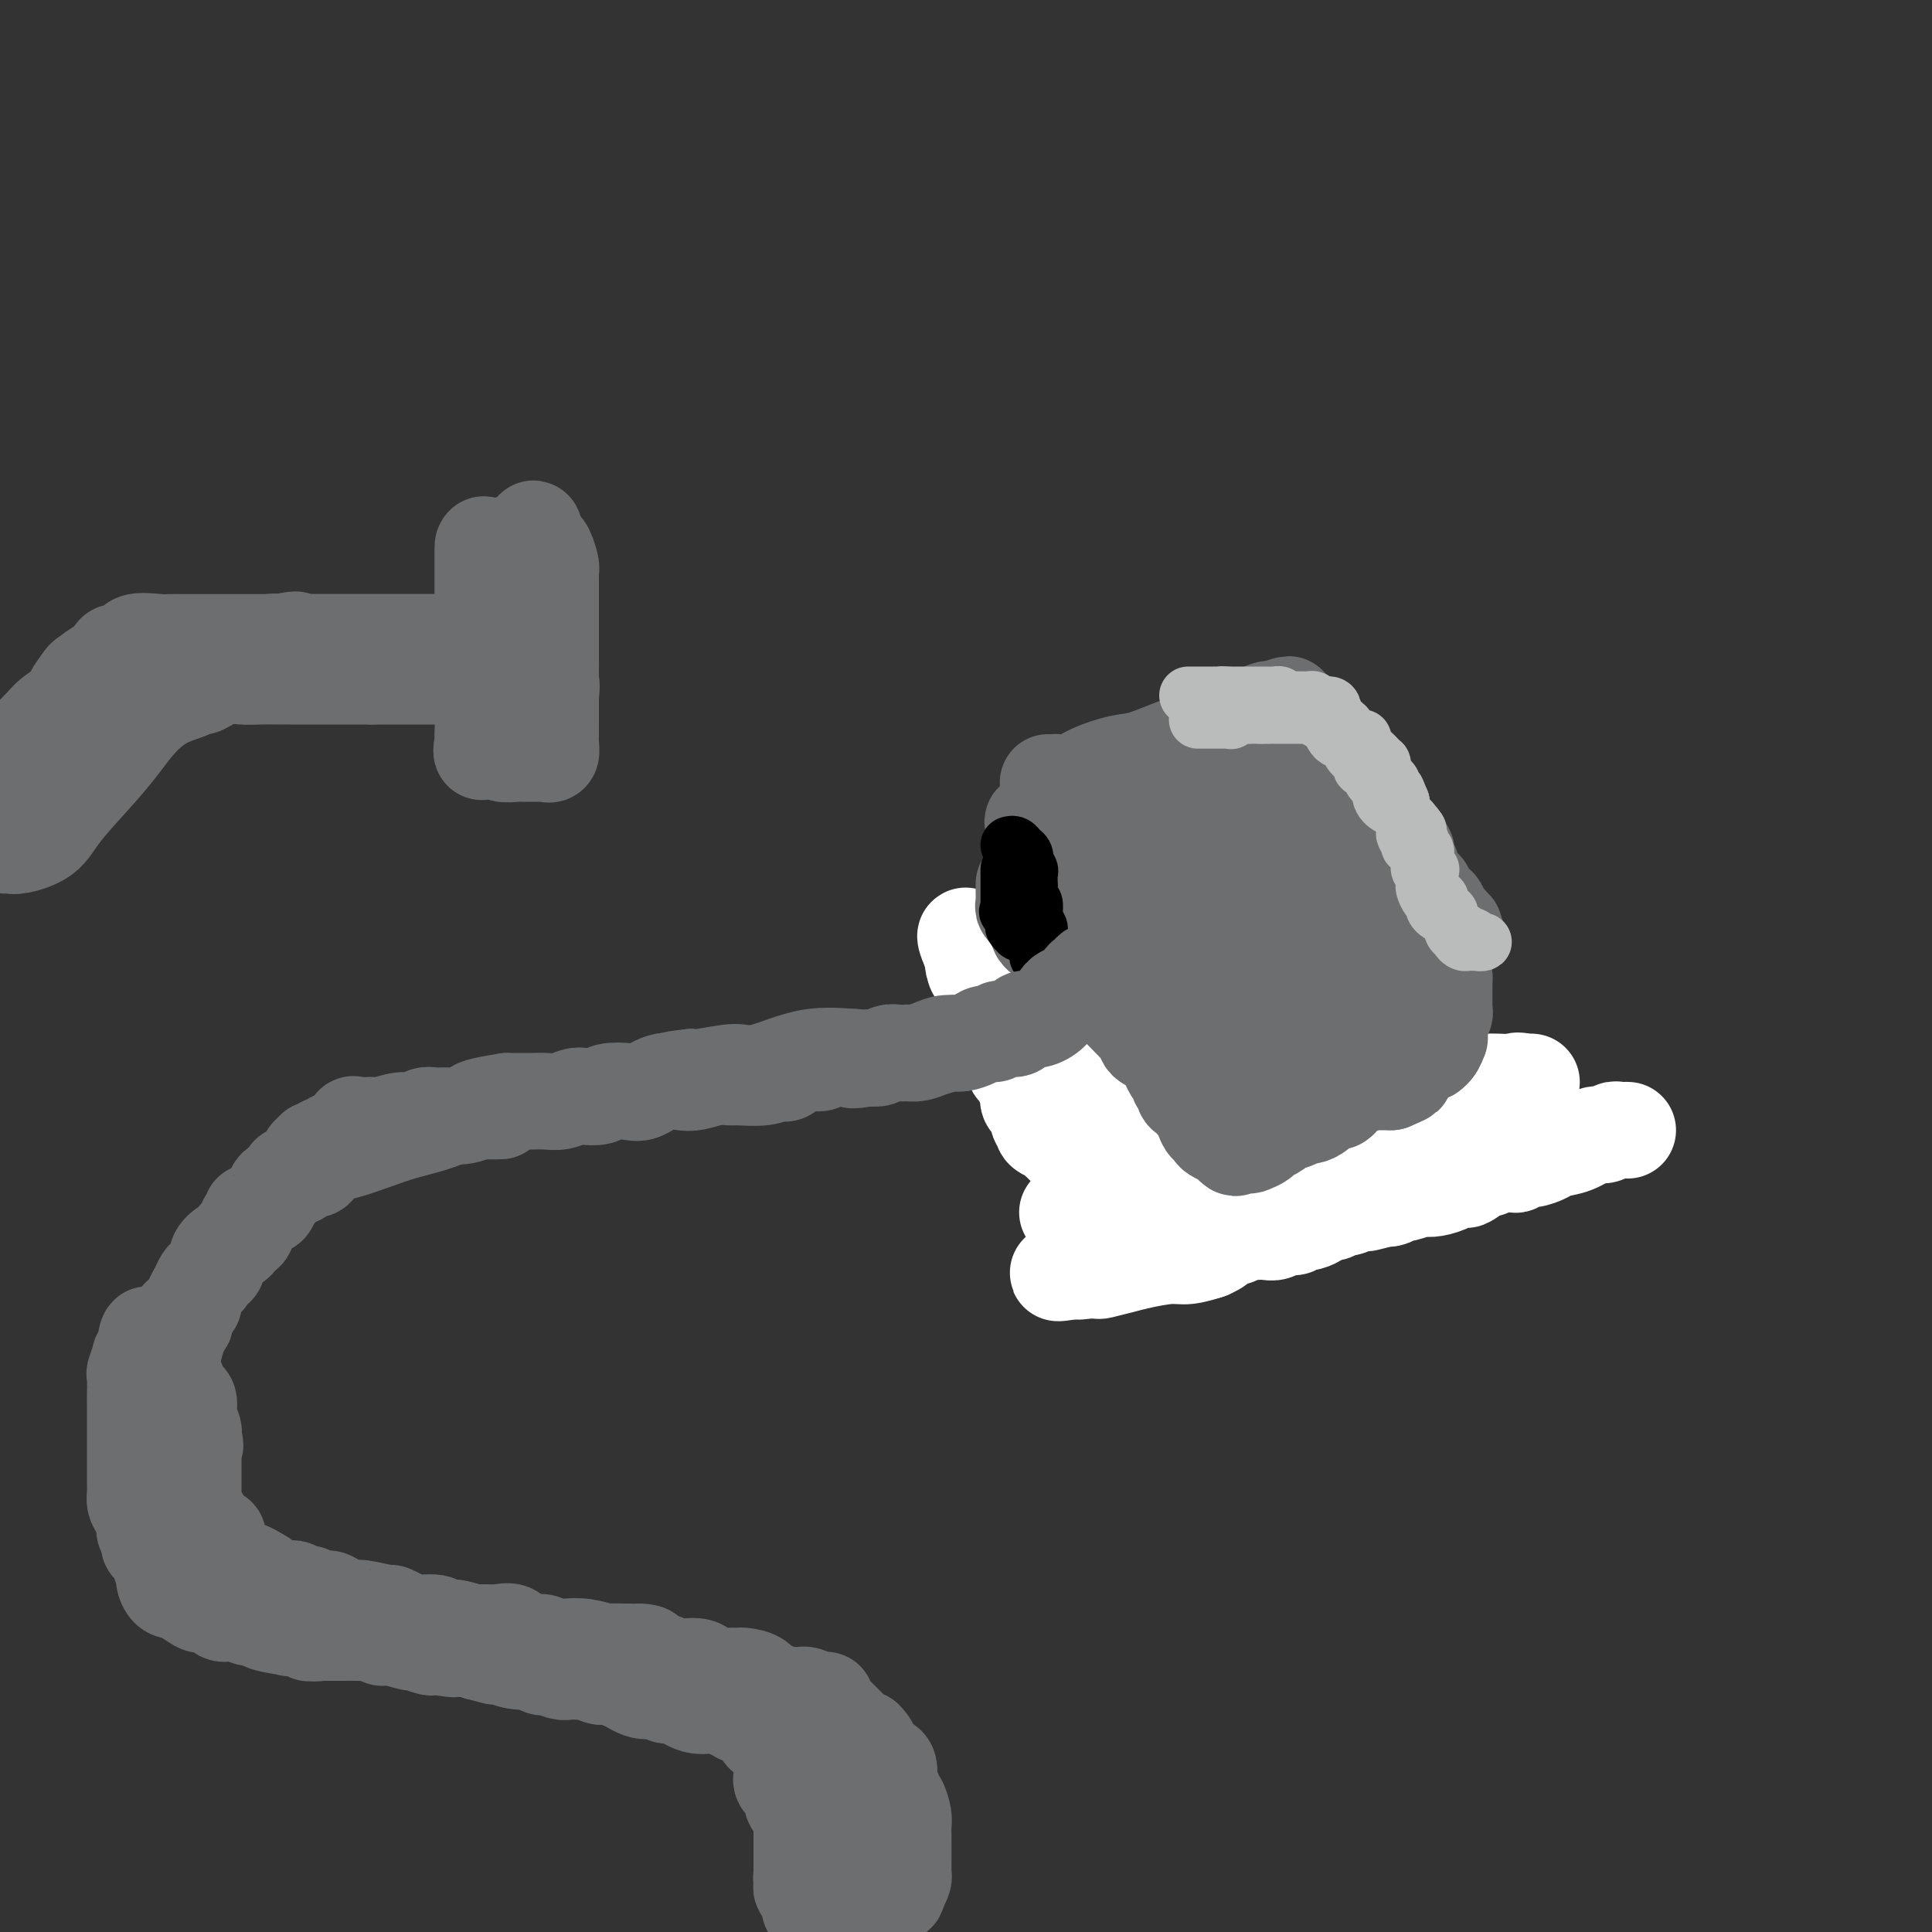 <svg viewBox='0 0 400 400' version='1.1' xmlns='http://www.w3.org/2000/svg' xmlns:xlink='http://www.w3.org/1999/xlink'><rect x="0" y="0" width="400" height="400" fill="#333333" stroke="none"/><g fill='none' stroke='#6D6E70' stroke-width='20' stroke-linecap='round' stroke-linejoin='round'><path d='M217,162c0.379,0.012 0.758,0.024 1,0c0.242,-0.024 0.346,-0.085 1,0c0.654,0.085 1.856,0.314 3,0c1.144,-0.314 2.229,-1.171 4,-2c1.771,-0.829 4.227,-1.629 6,-2c1.773,-0.371 2.864,-0.313 5,-1c2.136,-0.687 5.318,-2.118 8,-3c2.682,-0.882 4.863,-1.216 7,-2c2.137,-0.784 4.229,-2.019 6,-3c1.771,-0.981 3.220,-1.709 4,-2c0.780,-0.291 0.890,-0.146 1,0'/><path d='M263,147c7.166,-2.296 2.080,-0.538 1,0c-1.080,0.538 1.847,-0.146 3,0c1.153,0.146 0.531,1.121 1,2c0.469,0.879 2.027,1.662 3,3c0.973,1.338 1.360,3.231 2,5c0.640,1.769 1.534,3.413 2,4c0.466,0.587 0.506,0.117 1,1c0.494,0.883 1.443,3.118 2,4c0.557,0.882 0.723,0.410 1,1c0.277,0.590 0.665,2.241 1,3c0.335,0.759 0.618,0.627 1,1c0.382,0.373 0.863,1.252 1,2c0.137,0.748 -0.069,1.364 0,2c0.069,0.636 0.414,1.291 1,2c0.586,0.709 1.414,1.471 2,2c0.586,0.529 0.931,0.824 1,1c0.069,0.176 -0.139,0.232 0,1c0.139,0.768 0.626,2.247 1,3c0.374,0.753 0.636,0.779 1,1c0.364,0.221 0.829,0.636 1,1c0.171,0.364 0.049,0.675 0,1c-0.049,0.325 -0.024,0.662 0,1'/><path d='M289,188c2.902,6.038 1.158,3.133 0,2c-1.158,-1.133 -1.728,-0.496 -2,0c-0.272,0.496 -0.244,0.850 -1,1c-0.756,0.150 -2.297,0.097 -3,0c-0.703,-0.097 -0.570,-0.236 -1,0c-0.430,0.236 -1.425,0.848 -2,1c-0.575,0.152 -0.731,-0.155 -1,0c-0.269,0.155 -0.650,0.774 -1,1c-0.350,0.226 -0.669,0.060 -1,0c-0.331,-0.060 -0.673,-0.012 -1,0c-0.327,0.012 -0.637,-0.011 -1,0c-0.363,0.011 -0.779,0.054 -1,0c-0.221,-0.054 -0.247,-0.207 -1,0c-0.753,0.207 -2.232,0.773 -3,1c-0.768,0.227 -0.824,0.113 -1,0c-0.176,-0.113 -0.472,-0.227 -1,0c-0.528,0.227 -1.290,0.793 -2,1c-0.710,0.207 -1.369,0.056 -2,0c-0.631,-0.056 -1.234,-0.015 -2,0c-0.766,0.015 -1.697,0.005 -2,0c-0.303,-0.005 0.020,-0.003 0,0c-0.020,0.003 -0.383,0.008 -1,0c-0.617,-0.008 -1.488,-0.030 -2,0c-0.512,0.030 -0.666,0.113 -1,0c-0.334,-0.113 -0.849,-0.423 -1,0c-0.151,0.423 0.062,1.577 0,2c-0.062,0.423 -0.398,0.113 -1,0c-0.602,-0.113 -1.471,-0.030 -2,0c-0.529,0.030 -0.719,0.008 -1,0c-0.281,-0.008 -0.652,-0.002 -1,0c-0.348,0.002 -0.674,0.001 -1,0'/><path d='M249,197c-6.375,1.392 -2.312,0.373 -1,0c1.312,-0.373 -0.125,-0.100 -1,0c-0.875,0.100 -1.186,0.027 -1,0c0.186,-0.027 0.870,-0.007 0,0c-0.870,0.007 -3.293,0.002 -4,0c-0.707,-0.002 0.302,-0.000 0,0c-0.302,0.000 -1.916,0.000 -3,0c-1.084,-0.000 -1.638,0.000 -2,0c-0.362,-0.000 -0.532,-0.002 -1,0c-0.468,0.002 -1.235,0.006 -2,0c-0.765,-0.006 -1.529,-0.023 -2,0c-0.471,0.023 -0.648,0.087 -1,0c-0.352,-0.087 -0.879,-0.325 -1,-1c-0.121,-0.675 0.163,-1.787 0,-3c-0.163,-1.213 -0.774,-2.527 -1,-3c-0.226,-0.473 -0.068,-0.105 0,-1c0.068,-0.895 0.047,-3.052 0,-4c-0.047,-0.948 -0.121,-0.686 0,-1c0.121,-0.314 0.437,-1.205 0,-2c-0.437,-0.795 -1.628,-1.494 -2,-2c-0.372,-0.506 0.074,-0.818 0,-1c-0.074,-0.182 -0.668,-0.234 -1,-1c-0.332,-0.766 -0.401,-2.247 -1,-3c-0.599,-0.753 -1.728,-0.779 -2,-1c-0.272,-0.221 0.311,-0.636 0,-1c-0.311,-0.364 -1.518,-0.675 -2,-1c-0.482,-0.325 -0.241,-0.662 0,-1'/><path d='M221,171c-1.559,-2.021 -1.457,-1.575 -2,-2c-0.543,-0.425 -1.731,-1.722 -2,-2c-0.269,-0.278 0.380,0.462 1,1c0.620,0.538 1.212,0.873 2,2c0.788,1.127 1.774,3.045 2,5c0.226,1.955 -0.306,3.948 0,5c0.306,1.052 1.452,1.163 2,2c0.548,0.837 0.498,2.399 1,4c0.502,1.601 1.557,3.242 2,4c0.443,0.758 0.275,0.633 1,2c0.725,1.367 2.341,4.226 3,5c0.659,0.774 0.359,-0.536 1,0c0.641,0.536 2.223,2.917 3,4c0.777,1.083 0.748,0.869 1,1c0.252,0.131 0.786,0.609 1,1c0.214,0.391 0.107,0.696 0,1'/><path d='M237,204c2.924,6.055 0.234,2.691 0,2c-0.234,-0.691 1.988,1.289 3,2c1.012,0.711 0.815,0.153 1,0c0.185,-0.153 0.752,0.099 1,0c0.248,-0.099 0.179,-0.547 0,-1c-0.179,-0.453 -0.466,-0.910 0,-1c0.466,-0.090 1.685,0.185 2,0c0.315,-0.185 -0.275,-0.832 0,-1c0.275,-0.168 1.414,0.143 2,0c0.586,-0.143 0.617,-0.741 1,-1c0.383,-0.259 1.118,-0.178 2,0c0.882,0.178 1.913,0.455 3,0c1.087,-0.455 2.231,-1.641 3,-2c0.769,-0.359 1.162,0.110 2,0c0.838,-0.110 2.122,-0.800 3,-1c0.878,-0.200 1.351,0.090 2,0c0.649,-0.090 1.473,-0.560 2,-1c0.527,-0.440 0.757,-0.849 1,-1c0.243,-0.151 0.498,-0.043 1,0c0.502,0.043 1.251,0.022 2,0'/><path d='M268,199c4.219,-1.327 0.768,-0.144 0,0c-0.768,0.144 1.149,-0.750 2,-1c0.851,-0.250 0.636,0.144 1,0c0.364,-0.144 1.307,-0.827 2,-1c0.693,-0.173 1.137,0.165 2,0c0.863,-0.165 2.144,-0.832 3,-1c0.856,-0.168 1.287,0.163 2,0c0.713,-0.163 1.709,-0.821 2,-1c0.291,-0.179 -0.122,0.121 0,0c0.122,-0.121 0.779,-0.662 1,-1c0.221,-0.338 0.006,-0.473 0,-1c-0.006,-0.527 0.197,-1.445 0,-2c-0.197,-0.555 -0.795,-0.748 -1,-1c-0.205,-0.252 -0.016,-0.564 -1,-1c-0.984,-0.436 -3.142,-0.998 -4,-1c-0.858,-0.002 -0.415,0.554 -1,0c-0.585,-0.554 -2.198,-2.218 -3,-3c-0.802,-0.782 -0.792,-0.683 -1,-1c-0.208,-0.317 -0.634,-1.049 -1,-2c-0.366,-0.951 -0.671,-2.122 -1,-3c-0.329,-0.878 -0.682,-1.462 -1,-2c-0.318,-0.538 -0.601,-1.031 -1,-2c-0.399,-0.969 -0.915,-2.415 -1,-3c-0.085,-0.585 0.261,-0.310 0,-1c-0.261,-0.690 -1.131,-2.345 -2,-4'/><path d='M265,167c-1.172,-2.919 -0.102,-1.216 0,-1c0.102,0.216 -0.764,-1.056 -1,-2c-0.236,-0.944 0.158,-1.559 0,-2c-0.158,-0.441 -0.868,-0.706 -1,-1c-0.132,-0.294 0.312,-0.615 0,-1c-0.312,-0.385 -1.382,-0.833 -2,-1c-0.618,-0.167 -0.785,-0.052 -1,0c-0.215,0.052 -0.477,0.040 -1,0c-0.523,-0.040 -1.306,-0.109 -2,0c-0.694,0.109 -1.300,0.397 -2,1c-0.700,0.603 -1.495,1.523 -2,2c-0.505,0.477 -0.719,0.513 -1,1c-0.281,0.487 -0.628,1.427 -1,2c-0.372,0.573 -0.768,0.780 -1,1c-0.232,0.220 -0.300,0.454 -1,1c-0.700,0.546 -2.033,1.404 -3,2c-0.967,0.596 -1.568,0.930 -2,1c-0.432,0.070 -0.695,-0.123 -1,0c-0.305,0.123 -0.653,0.561 -1,1'/><path d='M242,171c-2.320,1.928 -0.619,0.748 0,1c0.619,0.252 0.155,1.936 0,3c-0.155,1.064 -0.000,1.507 0,2c0.000,0.493 -0.154,1.035 0,2c0.154,0.965 0.618,2.352 1,3c0.382,0.648 0.683,0.558 1,1c0.317,0.442 0.651,1.417 1,2c0.349,0.583 0.712,0.776 1,1c0.288,0.224 0.501,0.480 1,1c0.499,0.520 1.285,1.306 2,2c0.715,0.694 1.358,1.297 2,2c0.642,0.703 1.282,1.506 2,2c0.718,0.494 1.513,0.680 2,1c0.487,0.320 0.666,0.773 1,1c0.334,0.227 0.821,0.226 1,0c0.179,-0.226 0.048,-0.679 0,-1c-0.048,-0.321 -0.013,-0.509 0,-1c0.013,-0.491 0.004,-1.283 0,-2c-0.004,-0.717 -0.002,-1.358 0,-2'/><path d='M257,189c0.155,-1.122 0.041,-0.927 0,-1c-0.041,-0.073 -0.011,-0.414 0,-1c0.011,-0.586 0.003,-1.417 0,-2c-0.003,-0.583 -0.000,-0.916 0,-1c0.000,-0.084 -0.002,0.082 0,0c0.002,-0.082 0.010,-0.414 0,-1c-0.010,-0.586 -0.037,-1.428 0,-2c0.037,-0.572 0.137,-0.874 0,-1c-0.137,-0.126 -0.512,-0.075 -1,0c-0.488,0.075 -1.089,0.174 -2,0c-0.911,-0.174 -2.132,-0.620 -3,-1c-0.868,-0.380 -1.383,-0.694 -2,-1c-0.617,-0.306 -1.338,-0.604 -2,-1c-0.662,-0.396 -1.266,-0.891 -2,-1c-0.734,-0.109 -1.597,0.168 -2,0c-0.403,-0.168 -0.344,-0.781 -1,-1c-0.656,-0.219 -2.025,-0.045 -3,0c-0.975,0.045 -1.557,-0.041 -2,0c-0.443,0.041 -0.749,0.207 -1,0c-0.251,-0.207 -0.449,-0.788 -1,-1c-0.551,-0.212 -1.457,-0.057 -2,0c-0.543,0.057 -0.723,0.015 -1,0c-0.277,-0.015 -0.651,-0.004 -1,0c-0.349,0.004 -0.675,0.002 -1,0'/><path d='M230,174c-4.372,-0.961 -1.802,0.136 -1,0c0.802,-0.136 -0.162,-1.504 -1,-2c-0.838,-0.496 -1.548,-0.119 -2,0c-0.452,0.119 -0.646,-0.021 -1,0c-0.354,0.021 -0.869,0.201 -1,0c-0.131,-0.201 0.122,-0.785 0,-1c-0.122,-0.215 -0.618,-0.062 -1,0c-0.382,0.062 -0.651,0.032 -1,0c-0.349,-0.032 -0.777,-0.066 -1,0c-0.223,0.066 -0.242,0.230 -1,0c-0.758,-0.230 -2.255,-0.856 -3,-1c-0.745,-0.144 -0.739,0.192 -1,0c-0.261,-0.192 -0.789,-0.912 -1,-1c-0.211,-0.088 -0.106,0.456 0,1'/><path d='M215,170c-2.321,-0.331 -0.622,0.843 0,1c0.622,0.157 0.167,-0.702 0,0c-0.167,0.702 -0.045,2.966 0,4c0.045,1.034 0.012,0.837 0,1c-0.012,0.163 -0.004,0.687 0,1c0.004,0.313 0.005,0.416 0,1c-0.005,0.584 -0.015,1.649 0,2c0.015,0.351 0.057,-0.013 0,0c-0.057,0.013 -0.211,0.403 0,1c0.211,0.597 0.789,1.403 1,2c0.211,0.597 0.057,0.986 0,1c-0.057,0.014 -0.015,-0.346 0,0c0.015,0.346 0.004,1.398 0,2c-0.004,0.602 -0.001,0.753 0,1c0.001,0.247 0.000,0.590 0,1c-0.000,0.410 -0.000,0.888 0,1c0.000,0.112 0.000,-0.143 0,0c-0.000,0.143 -0.000,0.682 0,1c0.000,0.318 0.000,0.414 0,1c-0.000,0.586 -0.000,1.662 0,2c0.000,0.338 0.000,-0.064 0,0c-0.000,0.064 -0.000,0.592 0,1c0.000,0.408 0.000,0.697 0,1c-0.000,0.303 -0.000,0.620 0,1c0.000,0.380 0.000,0.823 0,1c-0.000,0.177 -0.000,0.089 0,0'/><path d='M216,197c0.172,4.526 0.102,2.340 0,2c-0.102,-0.340 -0.237,1.166 0,2c0.237,0.834 0.847,0.997 1,1c0.153,0.003 -0.152,-0.154 0,0c0.152,0.154 0.761,0.619 1,1c0.239,0.381 0.106,0.680 0,1c-0.106,0.320 -0.187,0.663 0,1c0.187,0.337 0.642,0.668 1,1c0.358,0.332 0.621,0.665 1,1c0.379,0.335 0.876,0.671 1,1c0.124,0.329 -0.125,0.651 0,1c0.125,0.349 0.625,0.724 1,1c0.375,0.276 0.626,0.451 1,1c0.374,0.549 0.871,1.470 1,2c0.129,0.530 -0.110,0.668 0,1c0.110,0.332 0.568,0.859 1,1c0.432,0.141 0.838,-0.102 1,0c0.162,0.102 0.081,0.551 0,1'/><path d='M226,216c2.019,3.330 2.066,2.156 2,2c-0.066,-0.156 -0.246,0.705 0,1c0.246,0.295 0.919,0.024 2,0c1.081,-0.024 2.570,0.199 3,1c0.430,0.801 -0.198,2.179 0,3c0.198,0.821 1.223,1.086 2,2c0.777,0.914 1.307,2.479 2,3c0.693,0.521 1.548,-0.000 2,0c0.452,0.000 0.502,0.522 1,1c0.498,0.478 1.443,0.912 2,1c0.557,0.088 0.727,-0.169 1,0c0.273,0.169 0.649,0.762 1,1c0.351,0.238 0.675,0.119 1,0'/><path d='M245,231c1.493,0.464 1.226,0.124 1,0c-0.226,-0.124 -0.411,-0.033 0,0c0.411,0.033 1.419,0.009 2,0c0.581,-0.009 0.736,-0.002 1,0c0.264,0.002 0.636,0.001 1,0c0.364,-0.001 0.720,-0.000 1,0c0.280,0.000 0.483,0.000 1,0c0.517,-0.000 1.348,-0.000 2,0c0.652,0.000 1.124,0.000 2,0c0.876,-0.000 2.158,-0.000 3,0c0.842,0.000 1.246,0.000 2,0c0.754,-0.000 1.857,-0.000 3,0c1.143,0.000 2.327,0.000 3,0c0.673,-0.000 0.837,-0.000 1,0'/><path d='M268,231c3.737,0.000 1.579,0.000 1,0c-0.579,0.000 0.422,-0.000 1,0c0.578,0.000 0.732,0.000 1,0c0.268,0.000 0.649,0.000 1,0c0.351,0.000 0.672,0.000 1,0c0.328,0.000 0.662,0.000 1,0c0.338,0.000 0.679,0.000 1,0c0.321,0.000 0.622,-0.000 1,0c0.378,0.000 0.832,0.000 1,0c0.168,-0.000 0.048,0.000 0,0c-0.048,0.000 -0.024,0.000 0,0'/><path d='M294,201c0.000,0.449 0.000,0.899 0,1c0.000,0.101 0.000,-0.145 0,0c0.000,0.145 0.000,0.683 0,1c0.000,0.317 0.000,0.414 0,1c0.000,0.586 0.000,1.663 0,2c0.000,0.337 -0.000,-0.065 0,0c0.000,0.065 0.000,0.596 0,1c0.000,0.404 0.000,0.681 0,1c0.000,0.319 0.000,0.681 0,1c0.000,0.319 0.000,0.596 0,1c0.000,0.404 0.000,0.935 0,1c-0.000,0.065 0.000,-0.337 0,0c0.000,0.337 0.000,1.414 0,2c0.000,0.586 0.000,0.682 0,1c0.000,0.318 0.000,0.859 0,1c0.000,0.141 0.000,-0.117 0,0c0.000,0.117 0.000,0.609 0,1c0.000,0.391 0.000,0.682 0,1c0.000,0.318 0.000,0.663 0,1c0.000,0.337 0.000,0.668 0,1c0.000,0.332 0.000,0.666 0,1c0.000,0.334 0.000,0.667 0,1'/><path d='M294,221c-0.029,3.260 -0.101,1.409 0,1c0.101,-0.409 0.374,0.622 0,1c-0.374,0.378 -1.395,0.101 -2,0c-0.605,-0.101 -0.793,-0.027 -1,0c-0.207,0.027 -0.433,0.006 -1,0c-0.567,-0.006 -1.474,0.002 -2,0c-0.526,-0.002 -0.672,-0.015 -1,0c-0.328,0.015 -0.837,0.057 -1,0c-0.163,-0.057 0.020,-0.211 0,0c-0.020,0.211 -0.242,0.789 -1,1c-0.758,0.211 -2.052,0.054 -3,0c-0.948,-0.054 -1.549,-0.007 -2,0c-0.451,0.007 -0.750,-0.026 -1,0c-0.250,0.026 -0.449,0.111 -1,0c-0.551,-0.111 -1.454,-0.419 -2,0c-0.546,0.419 -0.734,1.566 -1,2c-0.266,0.434 -0.610,0.155 -1,0c-0.390,-0.155 -0.826,-0.187 -1,0c-0.174,0.187 -0.087,0.594 0,1'/><path d='M273,227c-3.366,1.165 -1.280,1.076 -1,1c0.280,-0.076 -1.245,-0.140 -2,0c-0.755,0.140 -0.741,0.486 -1,1c-0.259,0.514 -0.790,1.198 -1,2c-0.210,0.802 -0.098,1.721 0,2c0.098,0.279 0.181,-0.083 0,0c-0.181,0.083 -0.626,0.610 -1,1c-0.374,0.390 -0.678,0.644 -1,1c-0.322,0.356 -0.664,0.813 -1,1c-0.336,0.187 -0.667,0.103 -1,0c-0.333,-0.103 -0.667,-0.224 -1,0c-0.333,0.224 -0.666,0.792 -1,1c-0.334,0.208 -0.670,0.056 -1,0c-0.330,-0.056 -0.653,-0.015 -1,0c-0.347,0.015 -0.719,0.003 -1,0c-0.281,-0.003 -0.470,0.003 -1,0c-0.530,-0.003 -1.399,-0.015 -2,0c-0.601,0.015 -0.934,0.055 -1,0c-0.066,-0.055 0.136,-0.207 0,0c-0.136,0.207 -0.610,0.773 -1,1c-0.390,0.227 -0.695,0.113 -1,0'/><path d='M253,238c-2.035,0.309 -1.121,0.081 -1,0c0.121,-0.081 -0.549,-0.015 -1,0c-0.451,0.015 -0.682,-0.020 -1,0c-0.318,0.020 -0.722,0.096 -1,0c-0.278,-0.096 -0.431,-0.366 -1,0c-0.569,0.366 -1.555,1.366 -2,2c-0.445,0.634 -0.351,0.902 -1,1c-0.649,0.098 -2.042,0.026 -3,0c-0.958,-0.026 -1.483,-0.007 -2,0c-0.517,0.007 -1.027,0.002 -1,0c0.027,-0.002 0.591,-0.001 1,0c0.409,0.001 0.663,0.000 1,0c0.337,-0.000 0.758,-0.000 1,0c0.242,0.000 0.305,0.000 1,0c0.695,-0.000 2.021,-0.000 3,0c0.979,0.000 1.610,0.000 2,0c0.390,-0.000 0.540,-0.000 1,0c0.460,0.000 1.230,0.000 2,0'/><path d='M251,241c2.268,-0.000 1.938,-0.000 2,0c0.062,0.000 0.517,0.000 1,0c0.483,-0.000 0.993,-0.000 1,0c0.007,0.000 -0.491,0.000 0,0c0.491,-0.000 1.969,-0.001 3,0c1.031,0.001 1.615,0.002 2,0c0.385,-0.002 0.572,-0.008 1,0c0.428,0.008 1.099,0.031 2,0c0.901,-0.031 2.033,-0.116 3,0c0.967,0.116 1.768,0.434 2,0c0.232,-0.434 -0.107,-1.618 0,-2c0.107,-0.382 0.659,0.038 1,0c0.341,-0.038 0.472,-0.535 1,-1c0.528,-0.465 1.455,-0.898 2,-1c0.545,-0.102 0.709,0.126 1,0c0.291,-0.126 0.708,-0.607 1,-1c0.292,-0.393 0.460,-0.697 1,-1c0.540,-0.303 1.454,-0.606 2,-1c0.546,-0.394 0.725,-0.879 1,-1c0.275,-0.121 0.647,0.123 1,0c0.353,-0.123 0.687,-0.612 1,-1c0.313,-0.388 0.606,-0.676 1,-1c0.394,-0.324 0.888,-0.686 1,-1c0.112,-0.314 -0.159,-0.580 0,-1c0.159,-0.420 0.747,-0.994 1,-1c0.253,-0.006 0.171,0.555 0,0c-0.171,-0.555 -0.431,-2.226 0,-3c0.431,-0.774 1.552,-0.650 2,-1c0.448,-0.350 0.224,-1.175 0,-2'/><path d='M285,222c0.618,-1.745 0.161,-1.606 0,-2c-0.161,-0.394 -0.028,-1.321 0,-2c0.028,-0.679 -0.049,-1.109 0,-2c0.049,-0.891 0.223,-2.241 0,-3c-0.223,-0.759 -0.843,-0.925 -1,-2c-0.157,-1.075 0.150,-3.059 0,-4c-0.150,-0.941 -0.758,-0.841 -1,-1c-0.242,-0.159 -0.118,-0.579 0,-1c0.118,-0.421 0.231,-0.845 0,-1c-0.231,-0.155 -0.805,-0.043 -1,0c-0.195,0.043 -0.010,0.015 0,0c0.010,-0.015 -0.155,-0.017 -1,0c-0.845,0.017 -2.370,0.053 -3,0c-0.630,-0.053 -0.365,-0.195 -1,0c-0.635,0.195 -2.170,0.728 -3,1c-0.830,0.272 -0.957,0.283 -2,1c-1.043,0.717 -3.004,2.140 -4,3c-0.996,0.860 -1.026,1.159 -2,2c-0.974,0.841 -2.890,2.225 -4,3c-1.110,0.775 -1.414,0.939 -2,1c-0.586,0.061 -1.453,0.017 -2,0c-0.547,-0.017 -0.773,-0.009 -1,0'/><path d='M257,215c-2.833,1.667 -1.417,0.833 0,0'/></g>
<g fill='none' stroke='#FFFFFF' stroke-width='20' stroke-linecap='round' stroke-linejoin='round'><path d='M337,234c-0.326,-0.009 -0.652,-0.018 -1,0c-0.348,0.018 -0.717,0.064 -1,0c-0.283,-0.064 -0.478,-0.238 -1,0c-0.522,0.238 -1.371,0.890 -2,1c-0.629,0.110 -1.040,-0.320 -2,0c-0.960,0.320 -2.470,1.391 -4,2c-1.530,0.609 -3.079,0.755 -4,1c-0.921,0.245 -1.215,0.587 -2,1c-0.785,0.413 -2.060,0.896 -3,1c-0.940,0.104 -1.546,-0.169 -2,0c-0.454,0.169 -0.756,0.782 -1,1c-0.244,0.218 -0.430,0.042 -1,0c-0.570,-0.042 -1.522,0.049 -2,0c-0.478,-0.049 -0.480,-0.237 -1,0c-0.520,0.237 -1.558,0.900 -2,1c-0.442,0.100 -0.288,-0.363 -1,0c-0.712,0.363 -2.291,1.551 -3,2c-0.709,0.449 -0.547,0.159 -1,0c-0.453,-0.159 -1.520,-0.187 -2,0c-0.480,0.187 -0.374,0.590 -1,1c-0.626,0.410 -1.984,0.827 -3,1c-1.016,0.173 -1.690,0.103 -2,0c-0.310,-0.103 -0.254,-0.237 -1,0c-0.746,0.237 -2.293,0.847 -3,1c-0.707,0.153 -0.575,-0.151 -1,0c-0.425,0.151 -1.407,0.757 -2,1c-0.593,0.243 -0.796,0.121 -1,0'/><path d='M287,248c-7.991,2.161 -2.968,0.565 -1,0c1.968,-0.565 0.882,-0.099 0,0c-0.882,0.099 -1.559,-0.171 -2,0c-0.441,0.171 -0.646,0.782 -1,1c-0.354,0.218 -0.858,0.043 -1,0c-0.142,-0.043 0.079,0.045 0,0c-0.079,-0.045 -0.459,-0.223 -1,0c-0.541,0.223 -1.243,0.847 -2,1c-0.757,0.153 -1.569,-0.165 -2,0c-0.431,0.165 -0.483,0.815 -1,1c-0.517,0.185 -1.500,-0.094 -2,0c-0.500,0.094 -0.516,0.560 -1,1c-0.484,0.440 -1.434,0.854 -2,1c-0.566,0.146 -0.746,0.024 -1,0c-0.254,-0.024 -0.582,0.050 -1,0c-0.418,-0.050 -0.927,-0.224 -1,0c-0.073,0.224 0.289,0.844 0,1c-0.289,0.156 -1.228,-0.154 -2,0c-0.772,0.154 -1.376,0.772 -2,1c-0.624,0.228 -1.266,0.065 -2,0c-0.734,-0.065 -1.560,-0.031 -2,0c-0.440,0.031 -0.495,0.061 -1,0c-0.505,-0.061 -1.458,-0.212 -2,0c-0.542,0.212 -0.671,0.789 -1,1c-0.329,0.211 -0.858,0.057 -1,0c-0.142,-0.057 0.102,-0.016 0,0c-0.102,0.016 -0.551,0.008 -1,0'/><path d='M254,256c-5.281,1.117 -1.983,-0.089 -1,0c0.983,0.089 -0.349,1.474 -1,2c-0.651,0.526 -0.621,0.194 -1,0c-0.379,-0.194 -1.168,-0.249 -2,0c-0.832,0.249 -1.707,0.803 -2,1c-0.293,0.197 -0.005,0.039 -1,0c-0.995,-0.039 -3.274,0.042 -5,0c-1.726,-0.042 -2.900,-0.209 -4,0c-1.100,0.209 -2.127,0.792 -3,1c-0.873,0.208 -1.592,0.042 -2,0c-0.408,-0.042 -0.504,0.041 -1,0c-0.496,-0.041 -1.393,-0.207 -2,0c-0.607,0.207 -0.923,0.785 -1,1c-0.077,0.215 0.086,0.065 0,0c-0.086,-0.065 -0.422,-0.046 -1,0c-0.578,0.046 -1.397,0.117 -2,0c-0.603,-0.117 -0.989,-0.424 -1,0c-0.011,0.424 0.353,1.578 0,2c-0.353,0.422 -1.425,0.113 -2,0c-0.575,-0.113 -0.655,-0.030 -1,0c-0.345,0.030 -0.956,0.009 -1,0c-0.044,-0.009 0.478,-0.004 1,0'/><path d='M221,263c-4.665,1.082 0.174,0.287 2,0c1.826,-0.287 0.639,-0.065 1,0c0.361,0.065 2.270,-0.025 3,0c0.730,0.025 0.280,0.165 1,0c0.720,-0.165 2.610,-0.636 4,-1c1.390,-0.364 2.278,-0.620 4,-1c1.722,-0.380 4.276,-0.885 6,-1c1.724,-0.115 2.618,0.161 4,0c1.382,-0.161 3.252,-0.760 4,-1c0.748,-0.240 0.374,-0.120 0,0'/><path d='M250,259c0.100,-0.339 0.199,-0.678 0,-1c-0.199,-0.322 -0.697,-0.626 -1,-1c-0.303,-0.374 -0.410,-0.817 -1,-1c-0.590,-0.183 -1.663,-0.106 -2,0c-0.337,0.106 0.061,0.240 0,0c-0.061,-0.240 -0.579,-0.856 -1,-1c-0.421,-0.144 -0.743,0.183 -1,0c-0.257,-0.183 -0.450,-0.876 -1,-1c-0.550,-0.124 -1.458,0.322 -2,0c-0.542,-0.322 -0.719,-1.411 -1,-2c-0.281,-0.589 -0.667,-0.679 -1,-1c-0.333,-0.321 -0.614,-0.872 -1,-1c-0.386,-0.128 -0.879,0.169 -1,0c-0.121,-0.169 0.129,-0.804 0,-1c-0.129,-0.196 -0.637,0.047 -1,0c-0.363,-0.047 -0.582,-0.384 -1,-1c-0.418,-0.616 -1.036,-1.512 -2,-2c-0.964,-0.488 -2.276,-0.568 -3,-1c-0.724,-0.432 -0.862,-1.216 -1,-2'/><path d='M229,243c-3.302,-2.633 -1.055,-1.216 -1,-1c0.055,0.216 -2.080,-0.769 -3,-1c-0.920,-0.231 -0.624,0.293 -1,0c-0.376,-0.293 -1.424,-1.402 -2,-2c-0.576,-0.598 -0.680,-0.686 -1,-1c-0.320,-0.314 -0.855,-0.854 -1,-1c-0.145,-0.146 0.102,0.101 0,0c-0.102,-0.101 -0.551,-0.551 -1,-1'/><path d='M219,236c-1.648,-1.263 -0.766,-0.919 -1,-1c-0.234,-0.081 -1.582,-0.585 -2,-1c-0.418,-0.415 0.095,-0.741 0,-1c-0.095,-0.259 -0.796,-0.450 -1,-1c-0.204,-0.550 0.090,-1.460 0,-2c-0.090,-0.540 -0.564,-0.709 -1,-1c-0.436,-0.291 -0.834,-0.703 -1,-1c-0.166,-0.297 -0.100,-0.479 0,-1c0.100,-0.521 0.233,-1.381 0,-2c-0.233,-0.619 -0.833,-0.995 -1,-1c-0.167,-0.005 0.100,0.363 0,0c-0.100,-0.363 -0.565,-1.458 -1,-2c-0.435,-0.542 -0.839,-0.531 -1,-1c-0.161,-0.469 -0.080,-1.417 0,-2c0.080,-0.583 0.158,-0.801 0,-1c-0.158,-0.199 -0.553,-0.379 -1,-1c-0.447,-0.621 -0.944,-1.682 -1,-2c-0.056,-0.318 0.331,0.108 0,-1c-0.331,-1.108 -1.381,-3.749 -2,-5c-0.619,-1.251 -0.807,-1.112 -1,-2c-0.193,-0.888 -0.391,-2.802 -1,-4c-0.609,-1.198 -1.630,-1.680 -2,-2c-0.370,-0.320 -0.089,-0.477 0,-1c0.089,-0.523 -0.015,-1.410 0,-2c0.015,-0.590 0.147,-0.883 0,-1c-0.147,-0.117 -0.574,-0.059 -1,0'/><path d='M201,197c-2.576,-6.147 -0.016,-2.014 1,0c1.016,2.014 0.487,1.908 0,2c-0.487,0.092 -0.932,0.382 0,1c0.932,0.618 3.239,1.565 4,2c0.761,0.435 -0.025,0.360 0,1c0.025,0.640 0.862,1.996 2,3c1.138,1.004 2.575,1.655 3,2c0.425,0.345 -0.164,0.384 0,1c0.164,0.616 1.082,1.808 2,3'/><path d='M213,212c2.012,2.495 1.041,1.232 1,1c-0.041,-0.232 0.849,0.568 1,1c0.151,0.432 -0.437,0.498 0,1c0.437,0.502 1.901,1.440 3,2c1.099,0.560 1.835,0.740 2,1c0.165,0.260 -0.240,0.598 0,1c0.240,0.402 1.125,0.868 2,1c0.875,0.132 1.740,-0.071 2,0c0.260,0.071 -0.084,0.414 0,1c0.084,0.586 0.597,1.414 1,2c0.403,0.586 0.694,0.931 1,1c0.306,0.069 0.625,-0.137 1,0c0.375,0.137 0.807,0.618 1,1c0.193,0.382 0.147,0.666 0,1c-0.147,0.334 -0.394,0.719 0,1c0.394,0.281 1.429,0.457 2,1c0.571,0.543 0.678,1.453 1,2c0.322,0.547 0.860,0.733 1,1c0.140,0.267 -0.117,0.617 0,1c0.117,0.383 0.609,0.799 1,1c0.391,0.201 0.682,0.186 1,1c0.318,0.814 0.663,2.455 1,3c0.337,0.545 0.668,-0.008 1,0c0.332,0.008 0.666,0.575 1,1c0.334,0.425 0.667,0.708 1,1c0.333,0.292 0.667,0.594 1,1c0.333,0.406 0.667,0.917 1,1c0.333,0.083 0.667,-0.262 1,0c0.333,0.262 0.667,1.131 1,2'/><path d='M242,243c2.676,3.741 0.366,1.594 0,1c-0.366,-0.594 1.212,0.364 2,1c0.788,0.636 0.787,0.948 1,1c0.213,0.052 0.639,-0.158 1,0c0.361,0.158 0.656,0.682 1,1c0.344,0.318 0.736,0.429 1,1c0.264,0.571 0.399,1.603 1,2c0.601,0.397 1.666,0.159 2,0c0.334,-0.159 -0.065,-0.238 0,0c0.065,0.238 0.594,0.795 1,1c0.406,0.205 0.687,0.059 1,0c0.313,-0.059 0.656,-0.029 1,0'/><path d='M254,251c2.112,1.238 1.392,0.332 1,0c-0.392,-0.332 -0.456,-0.089 0,0c0.456,0.089 1.431,0.024 2,0c0.569,-0.024 0.733,-0.007 1,0c0.267,0.007 0.639,0.003 1,0c0.361,-0.003 0.713,-0.005 1,0c0.287,0.005 0.510,0.016 1,0c0.490,-0.016 1.245,-0.061 2,0c0.755,0.061 1.508,0.227 2,0c0.492,-0.227 0.722,-0.846 1,-1c0.278,-0.154 0.604,0.156 1,0c0.396,-0.156 0.862,-0.778 1,-1c0.138,-0.222 -0.052,-0.045 0,0c0.052,0.045 0.345,-0.043 1,0c0.655,0.043 1.672,0.218 2,0c0.328,-0.218 -0.034,-0.829 0,-1c0.034,-0.171 0.463,0.099 1,0c0.537,-0.099 1.183,-0.565 2,-1c0.817,-0.435 1.805,-0.839 3,-1c1.195,-0.161 2.598,-0.081 4,0'/><path d='M281,246c5.007,-1.178 4.023,-1.622 4,-2c-0.023,-0.378 0.914,-0.689 2,-1c1.086,-0.311 2.320,-0.621 3,-1c0.680,-0.379 0.806,-0.827 1,-1c0.194,-0.173 0.455,-0.073 1,0c0.545,0.073 1.372,0.117 2,0c0.628,-0.117 1.056,-0.395 2,-1c0.944,-0.605 2.405,-1.538 4,-2c1.595,-0.462 3.323,-0.453 4,-1c0.677,-0.547 0.304,-1.648 1,-2c0.696,-0.352 2.462,0.046 3,0c0.538,-0.046 -0.150,-0.537 0,-1c0.150,-0.463 1.139,-0.898 2,-1c0.861,-0.102 1.593,0.127 2,0c0.407,-0.127 0.487,-0.612 1,-1c0.513,-0.388 1.458,-0.680 2,-1c0.542,-0.320 0.681,-0.667 1,-1c0.319,-0.333 0.818,-0.653 1,-1c0.182,-0.347 0.049,-0.720 0,-1c-0.049,-0.280 -0.012,-0.467 0,-1c0.012,-0.533 0.000,-1.411 0,-2c-0.000,-0.589 0.011,-0.890 0,-1c-0.011,-0.110 -0.044,-0.029 0,0c0.044,0.029 0.166,0.008 0,0c-0.166,-0.008 -0.619,-0.002 -1,0c-0.381,0.002 -0.691,0.001 -1,0'/><path d='M315,224c-0.606,-0.464 -1.122,-0.124 -2,0c-0.878,0.124 -2.119,0.033 -3,0c-0.881,-0.033 -1.402,-0.009 -2,0c-0.598,0.009 -1.274,0.002 -2,0c-0.726,-0.002 -1.504,-0.001 -2,0c-0.496,0.001 -0.710,0.000 -1,0c-0.290,-0.000 -0.655,-0.000 -1,0c-0.345,0.000 -0.669,0.000 -1,0c-0.331,-0.000 -0.668,-0.000 -1,0c-0.332,0.000 -0.660,0.001 -1,0c-0.340,-0.001 -0.692,-0.002 -1,0c-0.308,0.002 -0.572,0.007 -1,0c-0.428,-0.007 -1.021,-0.026 -2,0c-0.979,0.026 -2.342,0.097 -3,0c-0.658,-0.097 -0.609,-0.362 -1,0c-0.391,0.362 -1.222,1.351 -2,2c-0.778,0.649 -1.502,0.957 -2,1c-0.498,0.043 -0.770,-0.181 -1,0c-0.230,0.181 -0.419,0.766 -1,1c-0.581,0.234 -1.555,0.118 -2,0c-0.445,-0.118 -0.362,-0.240 -1,0c-0.638,0.240 -1.998,0.840 -3,1c-1.002,0.160 -1.647,-0.119 -2,0c-0.353,0.119 -0.413,0.636 -1,1c-0.587,0.364 -1.702,0.573 -3,1c-1.298,0.427 -2.780,1.070 -5,2c-2.220,0.930 -5.178,2.147 -7,3c-1.822,0.853 -2.509,1.342 -4,2c-1.491,0.658 -3.786,1.485 -5,2c-1.214,0.515 -1.347,0.719 -2,1c-0.653,0.281 -1.827,0.641 -3,1'/><path d='M247,242c-7.097,2.952 -2.339,1.331 -1,1c1.339,-0.331 -0.740,0.627 -2,1c-1.260,0.373 -1.702,0.160 -2,0c-0.298,-0.160 -0.454,-0.268 -1,0c-0.546,0.268 -1.482,0.912 -2,1c-0.518,0.088 -0.619,-0.380 -1,0c-0.381,0.380 -1.044,1.608 -2,2c-0.956,0.392 -2.206,-0.052 -3,0c-0.794,0.052 -1.133,0.601 -2,1c-0.867,0.399 -2.263,0.646 -3,1c-0.737,0.354 -0.814,0.813 -1,1c-0.186,0.187 -0.481,0.103 -1,0c-0.519,-0.103 -1.263,-0.223 -2,0c-0.737,0.223 -1.468,0.791 -2,1c-0.532,0.209 -0.866,0.060 -1,0c-0.134,-0.060 -0.067,-0.030 0,0'/></g>
<g fill='none' stroke='#6D6E70' stroke-width='20' stroke-linecap='round' stroke-linejoin='round'><path d='M212,183c-0.001,0.438 -0.001,0.877 0,1c0.001,0.123 0.005,-0.068 0,0c-0.005,0.068 -0.017,0.396 0,1c0.017,0.604 0.065,1.485 0,2c-0.065,0.515 -0.242,0.663 0,1c0.242,0.337 0.902,0.864 1,1c0.098,0.136 -0.367,-0.118 0,0c0.367,0.118 1.565,0.609 2,1c0.435,0.391 0.105,0.682 0,1c-0.105,0.318 0.013,0.663 0,1c-0.013,0.337 -0.158,0.665 0,1c0.158,0.335 0.620,0.678 1,1c0.380,0.322 0.679,0.622 1,1c0.321,0.378 0.663,0.832 1,1c0.337,0.168 0.668,0.048 1,0c0.332,-0.048 0.666,-0.024 1,0'/><path d='M220,196c0.951,0.705 0.828,0.966 1,1c0.172,0.034 0.637,-0.159 1,0c0.363,0.159 0.623,0.668 1,1c0.377,0.332 0.871,0.485 1,1c0.129,0.515 -0.108,1.393 0,2c0.108,0.607 0.561,0.944 1,1c0.439,0.056 0.863,-0.168 1,0c0.137,0.168 -0.013,0.727 0,1c0.013,0.273 0.188,0.258 1,1c0.812,0.742 2.259,2.240 3,3c0.741,0.760 0.776,0.781 1,1c0.224,0.219 0.637,0.636 1,1c0.363,0.364 0.675,0.675 1,1c0.325,0.325 0.662,0.662 1,1'/><path d='M234,211c2.348,2.499 1.220,1.247 1,1c-0.220,-0.247 0.470,0.511 1,1c0.530,0.489 0.901,0.708 1,1c0.099,0.292 -0.075,0.656 0,1c0.075,0.344 0.398,0.669 1,1c0.602,0.331 1.485,0.670 2,1c0.515,0.330 0.664,0.651 1,1c0.336,0.349 0.859,0.725 1,1c0.141,0.275 -0.102,0.450 0,1c0.102,0.550 0.548,1.475 1,2c0.452,0.525 0.909,0.651 1,1c0.091,0.349 -0.183,0.921 0,1c0.183,0.079 0.823,-0.333 1,0c0.177,0.333 -0.110,1.413 0,2c0.110,0.587 0.617,0.683 1,1c0.383,0.317 0.642,0.855 1,1c0.358,0.145 0.817,-0.101 1,0c0.183,0.101 0.092,0.551 0,1'/><path d='M248,229c2.404,2.984 1.414,1.444 1,1c-0.414,-0.444 -0.253,0.210 0,1c0.253,0.790 0.596,1.717 1,2c0.404,0.283 0.868,-0.078 1,0c0.132,0.078 -0.070,0.596 0,1c0.070,0.404 0.410,0.696 1,1c0.590,0.304 1.428,0.620 2,1c0.572,0.380 0.878,0.823 1,1c0.122,0.177 0.061,0.089 0,0'/><path d='M255,237c1.196,1.241 0.686,0.344 1,0c0.314,-0.344 1.450,-0.134 2,0c0.550,0.134 0.513,0.190 1,0c0.487,-0.190 1.499,-0.628 2,-1c0.501,-0.372 0.491,-0.678 1,-1c0.509,-0.322 1.536,-0.660 2,-1c0.464,-0.340 0.365,-0.681 1,-1c0.635,-0.319 2.005,-0.615 3,-1c0.995,-0.385 1.614,-0.860 2,-1c0.386,-0.140 0.538,0.053 1,0c0.462,-0.053 1.233,-0.354 2,-1c0.767,-0.646 1.529,-1.639 2,-2c0.471,-0.361 0.650,-0.090 1,0c0.350,0.090 0.871,0.001 1,0c0.129,-0.001 -0.133,0.087 0,0c0.133,-0.087 0.662,-0.349 1,-1c0.338,-0.651 0.486,-1.691 1,-2c0.514,-0.309 1.395,0.113 2,0c0.605,-0.113 0.936,-0.762 1,-1c0.064,-0.238 -0.137,-0.064 0,0c0.137,0.064 0.614,0.017 1,0c0.386,-0.017 0.681,-0.005 1,0c0.319,0.005 0.663,0.001 1,0c0.337,-0.001 0.668,-0.000 1,0c0.332,0.000 0.666,0.000 1,0c0.334,-0.000 0.667,-0.000 1,0'/><path d='M288,224c5.287,-2.190 2.004,-1.165 1,-1c-1.004,0.165 0.270,-0.530 1,-1c0.730,-0.470 0.917,-0.714 1,-1c0.083,-0.286 0.061,-0.616 0,-1c-0.061,-0.384 -0.160,-0.824 0,-1c0.160,-0.176 0.580,-0.088 1,0'/><path d='M292,219c1.012,-1.000 1.542,-1.000 2,-1c0.458,0.000 0.845,-0.000 1,0c0.155,0.000 0.077,0.000 0,0'/><path d='M295,218c0.644,-0.111 0.756,0.111 1,0c0.244,-0.111 0.622,-0.556 1,-1'/><path d='M297,217c0.536,-0.622 0.876,-1.677 1,-2c0.124,-0.323 0.032,0.086 0,0c-0.032,-0.086 -0.005,-0.667 0,-1c0.005,-0.333 -0.013,-0.418 0,-1c0.013,-0.582 0.056,-1.662 0,-2c-0.056,-0.338 -0.211,0.064 0,0c0.211,-0.064 0.789,-0.595 1,-1c0.211,-0.405 0.057,-0.686 0,-1c-0.057,-0.314 -0.015,-0.661 0,-1c0.015,-0.339 0.004,-0.668 0,-1c-0.004,-0.332 -0.001,-0.666 0,-1c0.001,-0.334 0.000,-0.667 0,-1c-0.000,-0.333 -0.000,-0.667 0,-1c0.000,-0.333 0.000,-0.667 0,-1'/><path d='M299,203c0.186,-2.182 -0.349,-0.638 -1,0c-0.651,0.638 -1.417,0.368 -2,0c-0.583,-0.368 -0.984,-0.834 -1,-1c-0.016,-0.166 0.352,-0.031 0,0c-0.352,0.031 -1.422,-0.041 -2,0c-0.578,0.041 -0.662,0.194 -1,0c-0.338,-0.194 -0.929,-0.734 -1,-1c-0.071,-0.266 0.380,-0.256 0,-1c-0.380,-0.744 -1.590,-2.242 -2,-3c-0.410,-0.758 -0.019,-0.776 0,-1c0.019,-0.224 -0.335,-0.655 -1,-1c-0.665,-0.345 -1.642,-0.603 -2,-1c-0.358,-0.397 -0.096,-0.931 0,-1c0.096,-0.069 0.026,0.328 0,0c-0.026,-0.328 -0.007,-1.379 0,-2c0.007,-0.621 0.004,-0.810 0,-1'/><path d='M286,190c-1.083,-2.036 -0.290,-1.128 0,-1c0.290,0.128 0.078,-0.526 0,-1c-0.078,-0.474 -0.021,-0.768 0,-1c0.021,-0.232 0.006,-0.402 0,-1c-0.006,-0.598 -0.002,-1.622 0,-2c0.002,-0.378 0.000,-0.108 0,0c-0.000,0.108 -0.000,0.054 0,0'/><path d='M282,167c0.055,0.016 0.110,0.033 0,0c-0.110,-0.033 -0.384,-0.115 0,0c0.384,0.115 1.426,0.426 2,1c0.574,0.574 0.679,1.411 1,2c0.321,0.589 0.856,0.931 1,1c0.144,0.069 -0.103,-0.136 0,0c0.103,0.136 0.557,0.614 1,1c0.443,0.386 0.875,0.681 1,1c0.125,0.319 -0.059,0.663 0,1c0.059,0.337 0.359,0.667 1,1c0.641,0.333 1.622,0.667 2,1c0.378,0.333 0.154,0.664 0,1c-0.154,0.336 -0.237,0.678 0,1c0.237,0.322 0.795,0.625 1,1c0.205,0.375 0.059,0.821 0,1c-0.059,0.179 -0.029,0.089 0,0'/><path d='M292,180c1.729,2.626 1.050,2.693 1,3c-0.050,0.307 0.529,0.856 1,1c0.471,0.144 0.834,-0.116 1,0c0.166,0.116 0.135,0.608 0,1c-0.135,0.392 -0.373,0.682 0,1c0.373,0.318 1.358,0.662 2,1c0.642,0.338 0.942,0.669 1,1c0.058,0.331 -0.124,0.662 0,1c0.124,0.338 0.555,0.682 1,1c0.445,0.318 0.903,0.611 1,1c0.097,0.389 -0.166,0.874 0,1c0.166,0.126 0.762,-0.107 1,0c0.238,0.107 0.119,0.553 0,1'/><path d='M301,193c1.393,1.952 0.375,0.333 0,0c-0.375,-0.333 -0.107,0.619 0,1c0.107,0.381 0.054,0.190 0,0'/><path d='M291,180c0.115,0.204 0.230,0.407 0,0c-0.230,-0.407 -0.804,-1.426 -1,-2c-0.196,-0.574 -0.015,-0.703 0,-1c0.015,-0.297 -0.137,-0.761 -1,-1c-0.863,-0.239 -2.439,-0.252 -3,-1c-0.561,-0.748 -0.108,-2.232 0,-3c0.108,-0.768 -0.129,-0.822 -1,-1c-0.871,-0.178 -2.375,-0.482 -3,-1c-0.625,-0.518 -0.371,-1.252 -1,-2c-0.629,-0.748 -2.139,-1.510 -3,-2c-0.861,-0.490 -1.071,-0.709 -1,-1c0.071,-0.291 0.422,-0.655 0,-1c-0.422,-0.345 -1.618,-0.670 -2,-1c-0.382,-0.330 0.051,-0.666 0,-1c-0.051,-0.334 -0.586,-0.667 -1,-1c-0.414,-0.333 -0.707,-0.667 -1,-1'/><path d='M273,160c-2.733,-3.034 -0.565,-0.621 0,0c0.565,0.621 -0.475,-0.552 -1,-1c-0.525,-0.448 -0.537,-0.173 -1,0c-0.463,0.173 -1.378,0.242 -2,0c-0.622,-0.242 -0.950,-0.797 -1,-1c-0.050,-0.203 0.179,-0.055 0,0c-0.179,0.055 -0.765,0.016 -1,0c-0.235,-0.016 -0.117,-0.008 0,0'/></g>
<g fill='none' stroke='#BABBBB' stroke-width='12' stroke-linecap='round' stroke-linejoin='round'><path d='M248,149c0.190,-0.000 0.380,-0.000 1,0c0.620,0.000 1.671,0.000 2,0c0.329,-0.000 -0.065,-0.000 0,0c0.065,0.000 0.590,0.001 1,0c0.410,-0.001 0.705,-0.004 1,0c0.295,0.004 0.590,0.015 1,0c0.410,-0.015 0.936,-0.057 1,0c0.064,0.057 -0.333,0.211 0,0c0.333,-0.211 1.395,-0.789 2,-1c0.605,-0.211 0.753,-0.057 1,0c0.247,0.057 0.592,0.015 1,0c0.408,-0.015 0.879,-0.004 1,0c0.121,0.004 -0.108,0.001 0,0c0.108,-0.001 0.554,-0.001 1,0'/><path d='M261,148c2.189,-0.155 1.163,-0.041 1,0c-0.163,0.041 0.538,0.011 1,0c0.462,-0.011 0.686,-0.003 1,0c0.314,0.003 0.717,0.001 1,0c0.283,-0.001 0.447,-0.000 1,0c0.553,0.000 1.495,0.000 2,0c0.505,-0.000 0.573,-0.000 1,0c0.427,0.000 1.214,0.000 2,0'/><path d='M271,148c1.709,0.017 0.983,0.059 1,0c0.017,-0.059 0.778,-0.220 1,0c0.222,0.220 -0.095,0.819 0,1c0.095,0.181 0.603,-0.057 1,0c0.397,0.057 0.684,0.410 1,1c0.316,0.590 0.661,1.418 1,2c0.339,0.582 0.673,0.919 1,1c0.327,0.081 0.646,-0.095 1,0c0.354,0.095 0.744,0.459 1,1c0.256,0.541 0.380,1.258 1,2c0.620,0.742 1.738,1.510 2,2c0.262,0.490 -0.332,0.703 0,1c0.332,0.297 1.590,0.677 2,1c0.410,0.323 -0.027,0.588 0,1c0.027,0.412 0.518,0.971 1,1c0.482,0.029 0.955,-0.473 1,0c0.045,0.473 -0.339,1.919 0,3c0.339,1.081 1.400,1.795 2,2c0.600,0.205 0.738,-0.100 1,0c0.262,0.100 0.647,0.604 1,1c0.353,0.396 0.672,0.685 1,1c0.328,0.315 0.664,0.658 1,1'/><path d='M292,170c3.184,3.582 0.643,1.538 0,1c-0.643,-0.538 0.611,0.429 1,1c0.389,0.571 -0.088,0.745 0,1c0.088,0.255 0.742,0.592 1,1c0.258,0.408 0.122,0.886 0,1c-0.122,0.114 -0.230,-0.138 0,0c0.230,0.138 0.797,0.664 1,1c0.203,0.336 0.041,0.482 0,1c-0.041,0.518 0.040,1.407 0,2c-0.040,0.593 -0.199,0.890 0,1c0.199,0.110 0.756,0.032 1,0c0.244,-0.032 0.175,-0.020 0,1c-0.175,1.020 -0.454,3.048 0,4c0.454,0.952 1.642,0.829 2,1c0.358,0.171 -0.115,0.636 0,1c0.115,0.364 0.818,0.626 1,1c0.182,0.374 -0.159,0.860 0,1c0.159,0.140 0.816,-0.068 1,0c0.184,0.068 -0.105,0.410 0,1c0.105,0.590 0.605,1.428 1,2c0.395,0.572 0.684,0.878 1,1c0.316,0.122 0.658,0.061 1,0'/><path d='M303,193c1.260,1.480 0.910,1.181 1,1c0.090,-0.181 0.620,-0.245 1,0c0.380,0.245 0.611,0.798 1,1c0.389,0.202 0.938,0.051 1,0c0.062,-0.051 -0.361,-0.004 -1,0c-0.639,0.004 -1.495,-0.035 -2,0c-0.505,0.035 -0.660,0.142 -1,0c-0.340,-0.142 -0.865,-0.535 -1,-1c-0.135,-0.465 0.118,-1.001 0,-1c-0.118,0.001 -0.609,0.539 -1,0c-0.391,-0.539 -0.683,-2.154 -1,-3c-0.317,-0.846 -0.658,-0.923 -1,-1'/><path d='M299,189c-1.246,-0.882 -0.859,-0.085 -1,0c-0.141,0.085 -0.808,-0.540 -1,-1c-0.192,-0.460 0.092,-0.753 0,-1c-0.092,-0.247 -0.561,-0.447 -1,-1c-0.439,-0.553 -0.849,-1.459 -1,-2c-0.151,-0.541 -0.044,-0.718 0,-1c0.044,-0.282 0.026,-0.671 0,-1c-0.026,-0.329 -0.060,-0.599 0,-1c0.060,-0.401 0.214,-0.933 0,-1c-0.214,-0.067 -0.797,0.332 -1,0c-0.203,-0.332 -0.025,-1.393 0,-2c0.025,-0.607 -0.102,-0.758 0,-1c0.102,-0.242 0.433,-0.575 0,-1c-0.433,-0.425 -1.632,-0.944 -2,-1c-0.368,-0.056 0.094,0.350 0,0c-0.094,-0.350 -0.743,-1.455 -1,-2c-0.257,-0.545 -0.121,-0.528 0,-1c0.121,-0.472 0.229,-1.432 0,-2c-0.229,-0.568 -0.793,-0.743 -1,-1c-0.207,-0.257 -0.055,-0.595 0,-1c0.055,-0.405 0.015,-0.878 0,-1c-0.015,-0.122 -0.004,0.108 0,0c0.004,-0.108 0.002,-0.554 0,-1'/><path d='M290,166c-1.549,-3.878 -0.923,-2.073 -1,-2c-0.077,0.073 -0.857,-1.587 -1,-2c-0.143,-0.413 0.351,0.422 0,0c-0.351,-0.422 -1.547,-2.102 -2,-3c-0.453,-0.898 -0.162,-1.013 0,-1c0.162,0.013 0.197,0.153 0,0c-0.197,-0.153 -0.625,-0.601 -1,-1c-0.375,-0.399 -0.696,-0.751 -1,-1c-0.304,-0.249 -0.592,-0.395 -1,-1c-0.408,-0.605 -0.935,-1.669 -1,-2c-0.065,-0.331 0.333,0.070 0,0c-0.333,-0.070 -1.396,-0.611 -2,-1c-0.604,-0.389 -0.750,-0.626 -1,-1c-0.250,-0.374 -0.603,-0.884 -1,-1c-0.397,-0.116 -0.838,0.161 -1,0c-0.162,-0.161 -0.046,-0.760 0,-1c0.046,-0.240 0.023,-0.120 0,0'/><path d='M277,149c-2.245,-2.524 -1.357,-0.336 -1,0c0.357,0.336 0.184,-1.182 0,-2c-0.184,-0.818 -0.378,-0.937 -1,-1c-0.622,-0.063 -1.671,-0.069 -2,0c-0.329,0.069 0.063,0.215 0,0c-0.063,-0.215 -0.580,-0.790 -1,-1c-0.420,-0.210 -0.741,-0.056 -1,0c-0.259,0.056 -0.454,0.015 -1,0c-0.546,-0.015 -1.442,-0.004 -2,0c-0.558,0.004 -0.779,0.002 -1,0'/><path d='M267,145c-1.708,-0.635 -0.977,-0.223 -1,0c-0.023,0.223 -0.801,0.256 -1,0c-0.199,-0.256 0.181,-0.801 0,-1c-0.181,-0.199 -0.923,-0.053 -1,0c-0.077,0.053 0.512,0.014 0,0c-0.512,-0.014 -2.126,-0.004 -3,0c-0.874,0.004 -1.008,0.001 -1,0c0.008,-0.001 0.157,-0.000 0,0c-0.157,0.000 -0.619,0.000 -1,0c-0.381,-0.000 -0.679,-0.000 -1,0c-0.321,0.000 -0.663,0.000 -1,0c-0.337,-0.000 -0.668,-0.000 -1,0c-0.332,0.000 -0.666,0.000 -1,0c-0.334,-0.000 -0.667,-0.000 -1,0'/><path d='M254,144c-2.196,-0.155 -1.188,-0.041 -1,0c0.188,0.041 -0.446,0.011 -1,0c-0.554,-0.011 -1.028,-0.003 -1,0c0.028,0.003 0.557,0.001 0,0c-0.557,-0.001 -2.201,-0.000 -3,0c-0.799,0.000 -0.754,0.000 -1,0c-0.246,-0.000 -0.785,-0.000 -1,0c-0.215,0.000 -0.108,0.000 0,0'/></g>
<g fill='none' stroke='#000000' stroke-width='12' stroke-linecap='round' stroke-linejoin='round'><path d='M209,175c0.339,-0.089 0.678,-0.179 1,0c0.322,0.179 0.626,0.626 1,1c0.374,0.374 0.818,0.677 1,1c0.182,0.323 0.101,0.668 0,1c-0.101,0.332 -0.223,0.651 0,1c0.223,0.349 0.791,0.727 1,1c0.209,0.273 0.060,0.439 0,1c-0.060,0.561 -0.030,1.516 0,2c0.030,0.484 0.061,0.497 0,1c-0.061,0.503 -0.213,1.497 0,2c0.213,0.503 0.793,0.516 1,1c0.207,0.484 0.041,1.440 0,2c-0.041,0.560 0.041,0.723 0,1c-0.041,0.277 -0.207,0.666 0,1c0.207,0.334 0.788,0.613 1,1c0.212,0.387 0.056,0.882 0,1c-0.056,0.118 -0.012,-0.140 0,0c0.012,0.140 -0.007,0.677 0,1c0.007,0.323 0.040,0.433 0,1c-0.040,0.567 -0.154,1.591 0,2c0.154,0.409 0.577,0.205 1,0'/><path d='M216,197c1.143,3.617 0.499,1.660 0,1c-0.499,-0.660 -0.855,-0.022 -1,0c-0.145,0.022 -0.080,-0.571 0,-1c0.080,-0.429 0.175,-0.692 0,-1c-0.175,-0.308 -0.622,-0.659 -1,-1c-0.378,-0.341 -0.689,-0.670 -1,-1'/><path d='M213,194c-0.934,-0.704 -1.770,-0.965 -2,-1c-0.230,-0.035 0.144,0.156 0,0c-0.144,-0.156 -0.808,-0.657 -1,-1c-0.192,-0.343 0.088,-0.526 0,-1c-0.088,-0.474 -0.544,-1.237 -1,-2'/><path d='M209,189c-0.619,-0.726 -0.166,-0.040 0,0c0.166,0.040 0.044,-0.566 0,-1c-0.044,-0.434 -0.012,-0.698 0,-1c0.012,-0.302 0.003,-0.644 0,-1c-0.003,-0.356 -0.001,-0.726 0,-1c0.001,-0.274 0.000,-0.452 0,-1c-0.000,-0.548 -0.000,-1.467 0,-2c0.000,-0.533 0.000,-0.682 0,-1c-0.000,-0.318 -0.000,-0.805 0,-1c0.000,-0.195 0.000,-0.097 0,0'/></g>
<g fill='none' stroke='#6D6E70' stroke-width='12' stroke-linecap='round' stroke-linejoin='round'><path d='M230,205c-0.285,0.418 -0.570,0.837 -1,1c-0.430,0.163 -1.006,0.071 -1,0c0.006,-0.071 0.595,-0.121 -1,0c-1.595,0.121 -5.374,0.415 -8,1c-2.626,0.585 -4.099,1.463 -6,2c-1.901,0.537 -4.229,0.734 -6,1c-1.771,0.266 -2.985,0.600 -4,1c-1.015,0.400 -1.831,0.864 -3,1c-1.169,0.136 -2.692,-0.058 -4,0c-1.308,0.058 -2.402,0.367 -4,1c-1.598,0.633 -3.701,1.591 -6,2c-2.299,0.409 -4.794,0.271 -8,0c-3.206,-0.271 -7.121,-0.675 -11,0c-3.879,0.675 -7.720,2.428 -10,3c-2.280,0.572 -2.998,-0.038 -5,0c-2.002,0.038 -5.286,0.725 -7,1c-1.714,0.275 -1.857,0.137 -2,0'/><path d='M143,219c-7.213,0.795 -3.745,0.781 -3,1c0.745,0.219 -1.232,0.671 -3,1c-1.768,0.329 -3.327,0.534 -5,1c-1.673,0.466 -3.460,1.192 -6,2c-2.540,0.808 -5.833,1.697 -9,3c-3.167,1.303 -6.207,3.020 -9,4c-2.793,0.980 -5.339,1.222 -8,2c-2.661,0.778 -5.437,2.091 -8,3c-2.563,0.909 -4.913,1.413 -7,2c-2.087,0.587 -3.911,1.258 -6,2c-2.089,0.742 -4.444,1.557 -6,2c-1.556,0.443 -2.314,0.514 -3,1c-0.686,0.486 -1.300,1.386 -2,2c-0.700,0.614 -1.486,0.941 -2,1c-0.514,0.059 -0.755,-0.150 -1,0c-0.245,0.150 -0.493,0.660 -1,1c-0.507,0.340 -1.273,0.509 -2,1c-0.727,0.491 -1.416,1.305 -2,2c-0.584,0.695 -1.064,1.270 -2,2c-0.936,0.730 -2.330,1.613 -3,2c-0.670,0.387 -0.617,0.278 -1,1c-0.383,0.722 -1.203,2.276 -2,3c-0.797,0.724 -1.572,0.618 -2,1c-0.428,0.382 -0.509,1.252 -1,2c-0.491,0.748 -1.392,1.374 -2,2c-0.608,0.626 -0.923,1.253 -1,2c-0.077,0.747 0.084,1.615 0,2c-0.084,0.385 -0.414,0.289 -1,1c-0.586,0.711 -1.427,2.230 -2,3c-0.573,0.770 -0.878,0.791 -1,1c-0.122,0.209 -0.061,0.604 0,1'/><path d='M42,273c-1.962,3.305 -0.368,2.067 0,2c0.368,-0.067 -0.490,1.038 -1,2c-0.510,0.962 -0.673,1.783 -1,3c-0.327,1.217 -0.820,2.832 -1,4c-0.180,1.168 -0.048,1.889 0,3c0.048,1.111 0.013,2.610 0,4c-0.013,1.390 -0.003,2.670 0,4c0.003,1.330 0.001,2.710 0,4c-0.001,1.290 -0.000,2.490 0,4c0.000,1.510 0.000,3.330 0,4c-0.000,0.670 -0.000,0.192 0,0c0.000,-0.192 0.000,-0.096 0,0'/></g>
<g fill='none' stroke='#6D6E70' stroke-width='20' stroke-linecap='round' stroke-linejoin='round'><path d='M227,201c-0.337,-0.098 -0.675,-0.197 -1,0c-0.325,0.197 -0.638,0.689 -1,1c-0.362,0.311 -0.772,0.441 -1,1c-0.228,0.559 -0.274,1.547 -1,2c-0.726,0.453 -2.131,0.369 -3,1c-0.869,0.631 -1.203,1.976 -2,3c-0.797,1.024 -2.057,1.729 -3,2c-0.943,0.271 -1.570,0.110 -2,0c-0.430,-0.110 -0.664,-0.169 -1,0c-0.336,0.169 -0.776,0.566 -1,1c-0.224,0.434 -0.233,0.903 -1,1c-0.767,0.097 -2.293,-0.180 -3,0c-0.707,0.180 -0.596,0.818 -1,1c-0.404,0.182 -1.322,-0.092 -2,0c-0.678,0.092 -1.115,0.550 -2,1c-0.885,0.450 -2.217,0.891 -3,1c-0.783,0.109 -1.017,-0.114 -2,0c-0.983,0.114 -2.714,0.567 -4,1c-1.286,0.433 -2.126,0.847 -3,1c-0.874,0.153 -1.781,0.045 -2,0c-0.219,-0.045 0.251,-0.026 0,0c-0.251,0.026 -1.222,0.058 -2,0c-0.778,-0.058 -1.363,-0.208 -2,0c-0.637,0.208 -1.325,0.774 -2,1c-0.675,0.226 -1.338,0.113 -2,0'/><path d='M180,219c-5.203,0.929 -3.210,0.253 -3,0c0.210,-0.253 -1.362,-0.082 -2,0c-0.638,0.082 -0.342,0.074 -1,0c-0.658,-0.074 -2.271,-0.216 -3,0c-0.729,0.216 -0.576,0.788 -1,1c-0.424,0.212 -1.427,0.064 -2,0c-0.573,-0.064 -0.717,-0.045 -1,0c-0.283,0.045 -0.705,0.116 -1,0c-0.295,-0.116 -0.464,-0.420 -1,0c-0.536,0.420 -1.439,1.562 -2,2c-0.561,0.438 -0.779,0.170 -1,0c-0.221,-0.170 -0.445,-0.243 -1,0c-0.555,0.243 -1.440,0.801 -3,1c-1.560,0.199 -3.796,0.040 -5,0c-1.204,-0.040 -1.378,0.040 -2,0c-0.622,-0.040 -1.693,-0.199 -3,0c-1.307,0.199 -2.852,0.758 -4,1c-1.148,0.242 -1.901,0.169 -3,0c-1.099,-0.169 -2.544,-0.434 -4,0c-1.456,0.434 -2.922,1.567 -4,2c-1.078,0.433 -1.768,0.168 -3,0c-1.232,-0.168 -3.004,-0.237 -4,0c-0.996,0.237 -1.214,0.782 -2,1c-0.786,0.218 -2.140,0.111 -3,0c-0.860,-0.111 -1.227,-0.226 -2,0c-0.773,0.226 -1.953,0.793 -3,1c-1.047,0.207 -1.961,0.056 -3,0c-1.039,-0.056 -2.203,-0.015 -3,0c-0.797,0.015 -1.228,0.004 -2,0c-0.772,-0.004 -1.886,-0.002 -3,0'/><path d='M105,228c-11.879,1.841 -4.078,1.943 -2,2c2.078,0.057 -1.568,0.068 -3,0c-1.432,-0.068 -0.649,-0.215 -1,0c-0.351,0.215 -1.837,0.794 -3,1c-1.163,0.206 -2.004,0.040 -3,0c-0.996,-0.040 -2.147,0.046 -3,0c-0.853,-0.046 -1.409,-0.222 -2,0c-0.591,0.222 -1.218,0.844 -2,1c-0.782,0.156 -1.719,-0.154 -3,0c-1.281,0.154 -2.908,0.771 -4,1c-1.092,0.229 -1.651,0.069 -2,0c-0.349,-0.069 -0.489,-0.046 -1,0c-0.511,0.046 -1.394,0.116 -2,0c-0.606,-0.116 -0.936,-0.419 -1,0c-0.064,0.419 0.138,1.561 0,2c-0.138,0.439 -0.614,0.174 -1,0c-0.386,-0.174 -0.681,-0.258 -1,0c-0.319,0.258 -0.663,0.858 -1,1c-0.337,0.142 -0.669,-0.173 -1,0c-0.331,0.173 -0.662,0.835 -1,1c-0.338,0.165 -0.683,-0.167 -1,0c-0.317,0.167 -0.607,0.832 -1,1c-0.393,0.168 -0.890,-0.162 -1,0c-0.110,0.162 0.166,0.817 0,1c-0.166,0.183 -0.774,-0.106 -1,0c-0.226,0.106 -0.072,0.606 0,1c0.072,0.394 0.060,0.683 0,1c-0.060,0.317 -0.170,0.662 -1,1c-0.830,0.338 -2.380,0.668 -3,1c-0.620,0.332 -0.310,0.666 0,1'/><path d='M60,244c-2.417,2.200 -1.961,2.201 -2,2c-0.039,-0.201 -0.575,-0.605 -1,0c-0.425,0.605 -0.740,2.218 -1,3c-0.260,0.782 -0.466,0.733 -1,1c-0.534,0.267 -1.395,0.849 -2,1c-0.605,0.151 -0.955,-0.128 -1,0c-0.045,0.128 0.214,0.664 0,1c-0.214,0.336 -0.900,0.470 -1,1c-0.100,0.530 0.386,1.454 0,2c-0.386,0.546 -1.644,0.713 -2,1c-0.356,0.287 0.189,0.693 0,1c-0.189,0.307 -1.111,0.516 -2,1c-0.889,0.484 -1.744,1.242 -2,2c-0.256,0.758 0.086,1.515 0,2c-0.086,0.485 -0.602,0.697 -1,1c-0.398,0.303 -0.679,0.696 -1,1c-0.321,0.304 -0.681,0.519 -1,1c-0.319,0.481 -0.597,1.227 -1,2c-0.403,0.773 -0.931,1.573 -1,2c-0.069,0.427 0.322,0.481 0,1c-0.322,0.519 -1.358,1.504 -2,2c-0.642,0.496 -0.892,0.503 -1,1c-0.108,0.497 -0.075,1.485 0,2c0.075,0.515 0.192,0.557 0,1c-0.192,0.443 -0.692,1.288 -1,2c-0.308,0.712 -0.422,1.290 -1,2c-0.578,0.710 -1.619,1.551 -2,2c-0.381,0.449 -0.103,0.505 0,1c0.103,0.495 0.029,1.427 0,2c-0.029,0.573 -0.015,0.786 0,1'/><path d='M33,286c-2.084,4.654 -1.294,3.287 -1,3c0.294,-0.287 0.093,0.504 0,1c-0.093,0.496 -0.077,0.695 0,1c0.077,0.305 0.217,0.715 0,1c-0.217,0.285 -0.790,0.445 -1,1c-0.210,0.555 -0.056,1.505 0,2c0.056,0.495 0.015,0.537 0,1c-0.015,0.463 -0.004,1.349 0,2c0.004,0.651 0.002,1.066 0,2c-0.002,0.934 -0.002,2.386 0,3c0.002,0.614 0.007,0.391 0,1c-0.007,0.609 -0.026,2.050 0,3c0.026,0.950 0.097,1.407 0,2c-0.097,0.593 -0.363,1.321 0,2c0.363,0.679 1.354,1.310 2,2c0.646,0.690 0.947,1.441 1,2c0.053,0.559 -0.141,0.927 0,1c0.141,0.073 0.618,-0.148 1,0c0.382,0.148 0.670,0.666 1,1c0.330,0.334 0.703,0.485 1,1c0.297,0.515 0.517,1.395 1,2c0.483,0.605 1.227,0.935 2,1c0.773,0.065 1.573,-0.137 2,0c0.427,0.137 0.481,0.611 1,1c0.519,0.389 1.504,0.692 2,1c0.496,0.308 0.503,0.621 1,1c0.497,0.379 1.484,0.823 2,1c0.516,0.177 0.562,0.086 1,0c0.438,-0.086 1.268,-0.167 2,0c0.732,0.167 1.366,0.584 2,1'/><path d='M53,326c2.428,1.165 1.997,1.579 2,2c0.003,0.421 0.438,0.849 1,1c0.562,0.151 1.249,0.025 2,0c0.751,-0.025 1.566,0.050 2,0c0.434,-0.050 0.487,-0.224 1,0c0.513,0.224 1.487,0.847 2,1c0.513,0.153 0.565,-0.165 1,0c0.435,0.165 1.254,0.814 2,1c0.746,0.186 1.419,-0.090 2,0c0.581,0.090 1.068,0.545 2,1c0.932,0.455 2.308,0.909 3,1c0.692,0.091 0.701,-0.182 2,0c1.299,0.182 3.888,0.818 5,1c1.112,0.182 0.745,-0.091 1,0c0.255,0.091 1.130,0.545 2,1c0.870,0.455 1.735,0.910 3,1c1.265,0.090 2.929,-0.186 4,0c1.071,0.186 1.549,0.835 2,1c0.451,0.165 0.873,-0.154 2,0c1.127,0.154 2.957,0.781 4,1c1.043,0.219 1.298,0.029 2,0c0.702,-0.029 1.850,0.101 3,0c1.150,-0.101 2.302,-0.433 3,0c0.698,0.433 0.940,1.632 2,2c1.060,0.368 2.936,-0.094 4,0c1.064,0.094 1.315,0.743 2,1c0.685,0.257 1.802,0.121 3,0c1.198,-0.121 2.476,-0.228 4,0c1.524,0.228 3.295,0.792 4,1c0.705,0.208 0.344,0.059 1,0c0.656,-0.059 2.328,-0.030 4,0'/><path d='M130,342c7.101,0.802 2.855,-0.192 2,0c-0.855,0.192 1.682,1.571 3,2c1.318,0.429 1.415,-0.091 2,0c0.585,0.091 1.656,0.795 3,1c1.344,0.205 2.962,-0.089 4,0c1.038,0.089 1.497,0.560 2,1c0.503,0.440 1.050,0.850 2,1c0.950,0.150 2.304,0.042 3,0c0.696,-0.042 0.735,-0.018 1,0c0.265,0.018 0.756,0.028 1,0c0.244,-0.028 0.239,-0.095 1,0c0.761,0.095 2.286,0.351 3,1c0.714,0.649 0.615,1.691 1,2c0.385,0.309 1.253,-0.114 2,0c0.747,0.114 1.373,0.767 2,1c0.627,0.233 1.254,0.048 2,0c0.746,-0.048 1.611,0.043 2,0c0.389,-0.043 0.303,-0.219 1,0c0.697,0.219 2.176,0.832 3,1c0.824,0.168 0.994,-0.110 1,0c0.006,0.110 -0.153,0.607 0,1c0.153,0.393 0.618,0.683 1,1c0.382,0.317 0.680,0.662 1,1c0.320,0.338 0.663,0.669 1,1c0.337,0.331 0.668,0.663 1,1c0.332,0.337 0.666,0.678 1,1c0.334,0.322 0.667,0.625 1,1c0.333,0.375 0.667,0.821 1,1c0.333,0.179 0.667,0.089 1,0'/><path d='M179,360c1.586,1.583 1.052,1.542 1,2c-0.052,0.458 0.377,1.417 1,2c0.623,0.583 1.439,0.790 2,1c0.561,0.210 0.868,0.424 1,1c0.132,0.576 0.091,1.515 0,2c-0.091,0.485 -0.231,0.518 0,1c0.231,0.482 0.832,1.413 1,2c0.168,0.587 -0.099,0.829 0,1c0.099,0.171 0.562,0.272 1,1c0.438,0.728 0.849,2.083 1,3c0.151,0.917 0.040,1.397 0,2c-0.040,0.603 -0.011,1.328 0,2c0.011,0.672 0.003,1.289 0,2c-0.003,0.711 -0.001,1.514 0,2c0.001,0.486 -0.000,0.655 0,1c0.000,0.345 0.001,0.865 0,1c-0.001,0.135 -0.003,-0.116 0,0c0.003,0.116 0.011,0.598 0,1c-0.011,0.402 -0.041,0.724 0,1c0.041,0.276 0.155,0.508 0,1c-0.155,0.492 -0.577,1.246 -1,2'/><path d='M186,391c-0.313,2.261 -0.594,0.414 -1,0c-0.406,-0.414 -0.936,0.606 -1,1c-0.064,0.394 0.337,0.162 0,0c-0.337,-0.162 -1.414,-0.254 -2,0c-0.586,0.254 -0.682,0.853 -1,1c-0.318,0.147 -0.857,-0.157 -1,0c-0.143,0.157 0.112,0.774 0,1c-0.112,0.226 -0.589,0.059 -1,0c-0.411,-0.059 -0.754,-0.012 -1,0c-0.246,0.012 -0.395,-0.011 -1,0c-0.605,0.011 -1.668,0.055 -2,0c-0.332,-0.055 0.065,-0.211 0,0c-0.065,0.211 -0.592,0.789 -1,1c-0.408,0.211 -0.697,0.057 -1,0c-0.303,-0.057 -0.620,-0.015 -1,0c-0.380,0.015 -0.823,0.004 -1,0c-0.177,-0.004 -0.089,-0.002 0,0'/><path d='M171,395c-2.429,0.619 -1.000,0.167 -1,0c0.000,-0.167 -1.429,-0.048 -2,0c-0.571,0.048 -0.286,0.024 0,0'/><path d='M66,338c-0.333,0.114 -0.667,0.227 -1,0c-0.333,-0.227 -0.667,-0.796 -1,-1c-0.333,-0.204 -0.667,-0.043 -1,0c-0.333,0.043 -0.664,-0.031 -1,0c-0.336,0.031 -0.675,0.169 -1,0c-0.325,-0.169 -0.636,-0.644 -1,-1c-0.364,-0.356 -0.780,-0.592 -1,-1c-0.220,-0.408 -0.243,-0.989 -1,-1c-0.757,-0.011 -2.248,0.546 -3,0c-0.752,-0.546 -0.764,-2.196 -1,-3c-0.236,-0.804 -0.697,-0.764 -1,-1c-0.303,-0.236 -0.447,-0.749 -1,-1c-0.553,-0.251 -1.514,-0.241 -2,-1c-0.486,-0.759 -0.497,-2.287 -1,-3c-0.503,-0.713 -1.498,-0.611 -2,-1c-0.502,-0.389 -0.511,-1.269 -1,-2c-0.489,-0.731 -1.459,-1.312 -2,-2c-0.541,-0.688 -0.652,-1.484 -1,-2c-0.348,-0.516 -0.934,-0.753 -1,-1c-0.066,-0.247 0.386,-0.503 0,-1c-0.386,-0.497 -1.610,-1.235 -2,-2c-0.390,-0.765 0.055,-1.556 0,-2c-0.055,-0.444 -0.611,-0.542 -1,-1c-0.389,-0.458 -0.612,-1.276 -1,-2c-0.388,-0.724 -0.941,-1.353 -1,-2c-0.059,-0.647 0.376,-1.311 0,-2c-0.376,-0.689 -1.565,-1.401 -2,-2c-0.435,-0.599 -0.117,-1.084 0,-2c0.117,-0.916 0.033,-2.262 0,-3c-0.033,-0.738 -0.017,-0.869 0,-1'/><path d='M35,297c-1.392,-3.937 -0.373,-2.281 0,-2c0.373,0.281 0.099,-0.814 0,-2c-0.099,-1.186 -0.024,-2.463 0,-3c0.024,-0.537 -0.005,-0.334 0,-1c0.005,-0.666 0.043,-2.200 0,-3c-0.043,-0.800 -0.165,-0.867 0,-1c0.165,-0.133 0.619,-0.331 1,0c0.381,0.331 0.690,1.191 1,2c0.310,0.809 0.623,1.567 1,2c0.377,0.433 0.819,0.540 1,1c0.181,0.460 0.101,1.272 0,2c-0.101,0.728 -0.223,1.370 0,2c0.223,0.630 0.791,1.246 1,2c0.209,0.754 0.060,1.644 0,2c-0.060,0.356 -0.030,0.178 0,0'/><path d='M40,298c0.774,1.973 0.207,0.906 0,1c-0.207,0.094 -0.056,1.349 0,2c0.056,0.651 0.015,0.700 0,1c-0.015,0.300 -0.004,0.853 0,1c0.004,0.147 0.001,-0.111 0,0c-0.001,0.111 -0.000,0.592 0,1c0.000,0.408 -0.000,0.743 0,1c0.000,0.257 0.001,0.438 0,1c-0.001,0.562 -0.002,1.507 0,2c0.002,0.493 0.008,0.535 0,1c-0.008,0.465 -0.031,1.353 0,2c0.031,0.647 0.115,1.052 0,1c-0.115,-0.052 -0.429,-0.560 0,0c0.429,0.560 1.602,2.190 2,3c0.398,0.810 0.020,0.802 0,1c-0.020,0.198 0.319,0.602 1,1c0.681,0.398 1.703,0.789 2,1c0.297,0.211 -0.132,0.242 0,1c0.132,0.758 0.823,2.245 1,3c0.177,0.755 -0.161,0.780 0,1c0.161,0.220 0.821,0.636 1,1c0.179,0.364 -0.125,0.676 0,1c0.125,0.324 0.677,0.661 1,1c0.323,0.339 0.415,0.679 1,1c0.585,0.321 1.662,0.622 2,1c0.338,0.378 -0.063,0.833 0,1c0.063,0.167 0.589,0.048 1,0c0.411,-0.048 0.705,-0.024 1,0'/><path d='M53,329c0.980,0.853 0.429,0.985 1,1c0.571,0.015 2.265,-0.088 3,0c0.735,0.088 0.510,0.367 1,1c0.490,0.633 1.694,1.620 2,2c0.306,0.380 -0.284,0.153 0,0c0.284,-0.153 1.444,-0.233 2,0c0.556,0.233 0.507,0.780 1,1c0.493,0.220 1.526,0.114 2,0c0.474,-0.114 0.389,-0.237 1,0c0.611,0.237 1.917,0.834 3,1c1.083,0.166 1.943,-0.100 3,0c1.057,0.100 2.310,0.567 3,1c0.690,0.433 0.818,0.833 1,1c0.182,0.167 0.419,0.101 1,0c0.581,-0.101 1.508,-0.238 2,0c0.492,0.238 0.549,0.852 1,1c0.451,0.148 1.294,-0.170 2,0c0.706,0.170 1.273,0.829 2,1c0.727,0.171 1.612,-0.147 2,0c0.388,0.147 0.278,0.757 1,1c0.722,0.243 2.276,0.117 3,0c0.724,-0.117 0.617,-0.225 1,0c0.383,0.225 1.257,0.782 2,1c0.743,0.218 1.354,0.097 2,0c0.646,-0.097 1.327,-0.171 2,0c0.673,0.171 1.336,0.585 2,1'/><path d='M99,342c7.246,2.007 2.360,0.523 1,0c-1.360,-0.523 0.805,-0.087 2,0c1.195,0.087 1.418,-0.175 2,0c0.582,0.175 1.522,0.787 2,1c0.478,0.213 0.493,0.028 1,0c0.507,-0.028 1.505,0.101 2,0c0.495,-0.101 0.488,-0.433 1,0c0.512,0.433 1.543,1.632 2,2c0.457,0.368 0.339,-0.094 1,0c0.661,0.094 2.100,0.743 3,1c0.900,0.257 1.262,0.120 2,0c0.738,-0.120 1.854,-0.224 3,0c1.146,0.224 2.322,0.777 3,1c0.678,0.223 0.858,0.116 1,0c0.142,-0.116 0.244,-0.242 1,0c0.756,0.242 2.164,0.854 3,1c0.836,0.146 1.098,-0.172 2,0c0.902,0.172 2.442,0.833 3,1c0.558,0.167 0.132,-0.162 1,0c0.868,0.162 3.029,0.813 4,1c0.971,0.187 0.750,-0.090 1,0c0.250,0.090 0.969,0.546 2,1c1.031,0.454 2.374,0.905 3,1c0.626,0.095 0.535,-0.167 1,0c0.465,0.167 1.488,0.762 2,1c0.512,0.238 0.515,0.120 1,0c0.485,-0.120 1.453,-0.242 2,0c0.547,0.242 0.672,0.848 1,1c0.328,0.152 0.857,-0.151 1,0c0.143,0.151 -0.102,0.758 0,1c0.102,0.242 0.551,0.121 1,0'/><path d='M154,355c8.904,2.201 3.663,1.205 2,1c-1.663,-0.205 0.252,0.383 1,1c0.748,0.617 0.330,1.264 1,2c0.670,0.736 2.429,1.562 3,2c0.571,0.438 -0.045,0.489 0,1c0.045,0.511 0.752,1.483 1,2c0.248,0.517 0.036,0.579 0,1c-0.036,0.421 0.103,1.202 0,2c-0.103,0.798 -0.448,1.615 0,2c0.448,0.385 1.689,0.340 2,1c0.311,0.660 -0.309,2.026 0,3c0.309,0.974 1.547,1.556 2,2c0.453,0.444 0.121,0.748 0,1c-0.121,0.252 -0.033,0.450 0,1c0.033,0.550 0.009,1.453 0,2c-0.009,0.547 -0.002,0.738 0,1c0.002,0.262 0.001,0.594 0,1c-0.001,0.406 -0.000,0.887 0,1c0.000,0.113 0.000,-0.142 0,0c-0.000,0.142 -0.000,0.682 0,1c0.000,0.318 0.000,0.414 0,1c-0.000,0.586 -0.000,1.662 0,2c0.000,0.338 0.000,-0.063 0,0c-0.000,0.063 -0.000,0.589 0,1c0.000,0.411 0.000,0.705 0,1'/><path d='M166,388c0.770,4.355 0.195,1.744 0,1c-0.195,-0.744 -0.011,0.379 0,1c0.011,0.621 -0.152,0.739 0,1c0.152,0.261 0.619,0.663 1,1c0.381,0.337 0.675,0.609 1,1c0.325,0.391 0.679,0.903 1,1c0.321,0.097 0.608,-0.220 1,0c0.392,0.220 0.889,0.976 1,1c0.111,0.024 -0.165,-0.685 0,-2c0.165,-1.315 0.770,-3.237 1,-5c0.230,-1.763 0.086,-3.368 0,-5c-0.086,-1.632 -0.114,-3.293 0,-5c0.114,-1.707 0.370,-3.462 1,-5c0.630,-1.538 1.633,-2.860 2,-4c0.367,-1.140 0.098,-2.098 0,-3c-0.098,-0.902 -0.026,-1.747 0,-2c0.026,-0.253 0.007,0.087 0,0c-0.007,-0.087 -0.002,-0.600 0,-1c0.002,-0.400 0.001,-0.686 0,-1c-0.001,-0.314 -0.000,-0.657 0,-1'/><path d='M175,361c0.504,-5.273 -0.237,-1.455 -1,0c-0.763,1.455 -1.549,0.548 -2,0c-0.451,-0.548 -0.567,-0.738 -1,-1c-0.433,-0.262 -1.183,-0.595 -2,-1c-0.817,-0.405 -1.702,-0.882 -3,-1c-1.298,-0.118 -3.008,0.123 -4,0c-0.992,-0.123 -1.265,-0.612 -2,-1c-0.735,-0.388 -1.932,-0.676 -3,-1c-1.068,-0.324 -2.009,-0.683 -3,-1c-0.991,-0.317 -2.033,-0.592 -3,-1c-0.967,-0.408 -1.858,-0.951 -3,-1c-1.142,-0.049 -2.534,0.395 -4,0c-1.466,-0.395 -3.004,-1.629 -4,-2c-0.996,-0.371 -1.450,0.121 -2,0c-0.550,-0.121 -1.197,-0.854 -2,-1c-0.803,-0.146 -1.761,0.297 -3,0c-1.239,-0.297 -2.759,-1.332 -4,-2c-1.241,-0.668 -2.204,-0.968 -3,-1c-0.796,-0.032 -1.426,0.203 -2,0c-0.574,-0.203 -1.092,-0.843 -2,-1c-0.908,-0.157 -2.206,0.169 -3,0c-0.794,-0.169 -1.083,-0.833 -2,-1c-0.917,-0.167 -2.462,0.161 -3,0c-0.538,-0.161 -0.069,-0.813 -1,-1c-0.931,-0.187 -3.260,0.090 -5,0c-1.740,-0.090 -2.889,-0.546 -4,-1c-1.111,-0.454 -2.184,-0.905 -3,-1c-0.816,-0.095 -1.373,0.167 -2,0c-0.627,-0.167 -1.322,-0.762 -2,-1c-0.678,-0.238 -1.339,-0.119 -2,0'/><path d='M95,341c-12.727,-3.089 -4.545,-0.813 -2,0c2.545,0.813 -0.547,0.161 -2,0c-1.453,-0.161 -1.268,0.168 -2,0c-0.732,-0.168 -2.380,-0.833 -3,-1c-0.620,-0.167 -0.211,0.166 -1,0c-0.789,-0.166 -2.777,-0.829 -4,-1c-1.223,-0.171 -1.682,0.150 -2,0c-0.318,-0.150 -0.496,-0.772 -1,-1c-0.504,-0.228 -1.332,-0.061 -2,0c-0.668,0.061 -1.174,0.016 -2,0c-0.826,-0.016 -1.973,-0.003 -3,0c-1.027,0.003 -1.936,-0.003 -3,0c-1.064,0.003 -2.284,0.015 -3,0c-0.716,-0.015 -0.929,-0.056 -1,0c-0.071,0.056 0.001,0.208 0,0c-0.001,-0.208 -0.076,-0.778 -1,-1c-0.924,-0.222 -2.697,-0.097 -3,0c-0.303,0.097 0.865,0.166 0,0c-0.865,-0.166 -3.762,-0.566 -5,-1c-1.238,-0.434 -0.818,-0.901 -1,-1c-0.182,-0.099 -0.966,0.170 -2,0c-1.034,-0.170 -2.319,-0.781 -3,-1c-0.681,-0.219 -0.759,-0.048 -1,0c-0.241,0.048 -0.646,-0.026 -1,0c-0.354,0.026 -0.656,0.152 -1,0c-0.344,-0.152 -0.729,-0.583 -1,-1c-0.271,-0.417 -0.426,-0.819 -1,-1c-0.574,-0.181 -1.566,-0.141 -2,0c-0.434,0.141 -0.309,0.384 -1,0c-0.691,-0.384 -2.197,-1.395 -3,-2c-0.803,-0.605 -0.901,-0.802 -1,-1'/><path d='M37,329c-2.968,-1.114 -1.388,-0.400 -1,0c0.388,0.400 -0.416,0.487 -1,0c-0.584,-0.487 -0.949,-1.549 -1,-2c-0.051,-0.451 0.212,-0.291 0,-1c-0.212,-0.709 -0.898,-2.288 -1,-3c-0.102,-0.712 0.380,-0.556 0,-1c-0.380,-0.444 -1.621,-1.488 -2,-2c-0.379,-0.512 0.105,-0.493 0,-1c-0.105,-0.507 -0.799,-1.539 -1,-2c-0.201,-0.461 0.090,-0.351 0,-1c-0.090,-0.649 -0.560,-2.057 -1,-3c-0.440,-0.943 -0.850,-1.422 -1,-2c-0.150,-0.578 -0.040,-1.254 0,-2c0.040,-0.746 0.011,-1.562 0,-2c-0.011,-0.438 -0.003,-0.496 0,-1c0.003,-0.504 0.001,-1.452 0,-2c-0.001,-0.548 -0.000,-0.694 0,-1c0.000,-0.306 0.000,-0.770 0,-1c-0.000,-0.230 0.000,-0.226 0,-1c-0.000,-0.774 -0.000,-2.326 0,-3c0.000,-0.674 0.000,-0.469 0,-1c-0.000,-0.531 -0.001,-1.800 0,-3c0.001,-1.200 0.004,-2.333 0,-3c-0.004,-0.667 -0.016,-0.868 0,-2c0.016,-1.132 0.061,-3.196 0,-4c-0.061,-0.804 -0.226,-0.348 0,-1c0.226,-0.652 0.844,-2.412 1,-3c0.156,-0.588 -0.150,-0.004 0,0c0.150,0.004 0.757,-0.570 1,-1c0.243,-0.430 0.121,-0.715 0,-1'/><path d='M30,279c0.568,-4.823 0.987,-1.880 1,-1c0.013,0.880 -0.381,-0.301 0,-1c0.381,-0.699 1.537,-0.914 2,-1c0.463,-0.086 0.231,-0.043 0,0'/><path d='M6,162c-0.213,-0.764 -0.425,-1.529 0,-2c0.425,-0.471 1.489,-0.649 2,-1c0.511,-0.351 0.470,-0.876 1,-1c0.530,-0.124 1.630,0.155 2,0c0.370,-0.155 0.010,-0.742 0,-1c-0.010,-0.258 0.330,-0.188 1,-1c0.670,-0.812 1.670,-2.507 2,-3c0.330,-0.493 -0.010,0.215 0,0c0.010,-0.215 0.369,-1.353 1,-2c0.631,-0.647 1.534,-0.802 2,-1c0.466,-0.198 0.495,-0.438 1,-1c0.505,-0.562 1.488,-1.445 2,-2c0.512,-0.555 0.555,-0.782 1,-1c0.445,-0.218 1.292,-0.425 2,-1c0.708,-0.575 1.278,-1.516 2,-2c0.722,-0.484 1.596,-0.512 2,-1c0.404,-0.488 0.337,-1.436 1,-2c0.663,-0.564 2.057,-0.743 3,-1c0.943,-0.257 1.437,-0.594 2,-1c0.563,-0.406 1.195,-0.883 2,-1c0.805,-0.117 1.784,0.126 3,0c1.216,-0.126 2.671,-0.621 4,-1c1.329,-0.379 2.534,-0.641 4,-1c1.466,-0.359 3.194,-0.814 4,-1c0.806,-0.186 0.690,-0.101 1,0c0.310,0.101 1.045,0.220 2,0c0.955,-0.220 2.130,-0.777 3,-1c0.870,-0.223 1.435,-0.111 2,0'/><path d='M58,133c5.119,-1.083 2.915,-0.290 2,0c-0.915,0.290 -0.541,0.078 0,0c0.541,-0.078 1.250,-0.021 2,0c0.750,0.021 1.542,0.006 2,0c0.458,-0.006 0.584,-0.001 1,0c0.416,0.001 1.124,0.000 2,0c0.876,-0.000 1.920,-0.000 3,0c1.080,0.000 2.195,0.000 3,0c0.805,-0.000 1.300,-0.000 2,0c0.700,0.000 1.606,0.000 2,0c0.394,-0.000 0.276,-0.000 1,0c0.724,0.000 2.289,0.000 3,0c0.711,-0.000 0.566,-0.000 1,0c0.434,0.000 1.446,0.000 2,0c0.554,-0.000 0.651,-0.000 1,0c0.349,0.000 0.952,0.000 1,0c0.048,-0.000 -0.458,-0.000 0,0c0.458,0.000 1.880,0.000 3,0c1.120,-0.000 1.939,-0.000 2,0c0.061,0.000 -0.638,0.000 0,0c0.638,-0.000 2.611,-0.000 3,0c0.389,0.000 -0.805,0.000 -2,0'/><path d='M92,133c4.789,-0.000 -0.239,-0.000 -3,0c-2.761,0.000 -3.256,0.000 -4,0c-0.744,-0.000 -1.738,-0.000 -3,0c-1.262,0.000 -2.794,0.000 -4,0c-1.206,-0.000 -2.086,-0.000 -3,0c-0.914,0.000 -1.860,0.000 -3,0c-1.140,-0.000 -2.473,-0.000 -3,0c-0.527,0.000 -0.249,0.000 -1,0c-0.751,-0.000 -2.532,-0.000 -4,0c-1.468,0.000 -2.622,0.000 -4,0c-1.378,-0.000 -2.978,-0.000 -4,0c-1.022,0.000 -1.466,0.000 -4,0c-2.534,-0.000 -7.159,-0.000 -9,0c-1.841,0.000 -0.898,0.001 -1,0c-0.102,-0.001 -1.247,-0.002 -2,0c-0.753,0.002 -1.113,0.009 -2,0c-0.887,-0.009 -2.301,-0.032 -3,0c-0.699,0.032 -0.684,0.121 -2,0c-1.316,-0.121 -3.965,-0.451 -5,0c-1.035,0.451 -0.456,1.683 -1,2c-0.544,0.317 -2.210,-0.282 -3,0c-0.790,0.282 -0.703,1.445 -1,2c-0.297,0.555 -0.979,0.502 -2,1c-1.021,0.498 -2.380,1.547 -3,2c-0.620,0.453 -0.501,0.309 -1,1c-0.499,0.691 -1.614,2.215 -2,3c-0.386,0.785 -0.042,0.829 0,1c0.042,0.171 -0.220,0.469 -1,1c-0.780,0.531 -2.080,1.295 -3,2c-0.920,0.705 -1.460,1.353 -2,2'/><path d='M9,150c-3.451,3.342 -2.577,3.196 -3,4c-0.423,0.804 -2.141,2.558 -3,4c-0.859,1.442 -0.859,2.572 -1,3c-0.141,0.428 -0.423,0.154 -1,1c-0.577,0.846 -1.451,2.813 -2,4c-0.549,1.187 -0.775,1.593 -1,2'/><path d='M1,175c-0.088,0.009 -0.176,0.019 0,0c0.176,-0.019 0.615,-0.065 1,0c0.385,0.065 0.714,0.241 2,0c1.286,-0.241 3.529,-0.899 5,-2c1.471,-1.101 2.170,-2.644 4,-5c1.830,-2.356 4.791,-5.524 7,-8c2.209,-2.476 3.667,-4.261 5,-6c1.333,-1.739 2.540,-3.430 4,-5c1.460,-1.570 3.174,-3.017 5,-4c1.826,-0.983 3.766,-1.503 5,-2c1.234,-0.497 1.764,-0.970 2,-1c0.236,-0.030 0.178,0.384 1,0c0.822,-0.384 2.524,-1.567 4,-2c1.476,-0.433 2.726,-0.116 4,0c1.274,0.116 2.573,0.031 4,0c1.427,-0.031 2.983,-0.008 4,0c1.017,0.008 1.496,0.002 2,0c0.504,-0.002 1.034,-0.001 2,0c0.966,0.001 2.367,0.000 3,0c0.633,-0.000 0.498,-0.000 1,0c0.502,0.000 1.640,0.000 2,0c0.360,-0.000 -0.058,-0.000 0,0c0.058,0.000 0.592,0.000 1,0c0.408,-0.000 0.690,-0.000 1,0c0.310,0.000 0.649,0.000 1,0c0.351,-0.000 0.713,-0.000 1,0c0.287,0.000 0.500,0.000 1,0c0.500,-0.000 1.286,-0.000 2,0c0.714,0.000 1.357,0.000 2,0'/><path d='M77,140c4.849,-0.000 1.470,-0.000 1,0c-0.470,0.000 1.967,0.000 3,0c1.033,-0.000 0.662,-0.000 1,0c0.338,0.000 1.386,0.000 2,0c0.614,-0.000 0.794,-0.000 1,0c0.206,0.000 0.437,0.000 1,0c0.563,-0.000 1.456,-0.000 2,0c0.544,0.000 0.737,0.000 1,0c0.263,-0.000 0.594,-0.000 1,0c0.406,0.000 0.886,0.000 1,0c0.114,-0.000 -0.138,-0.000 0,0c0.138,0.000 0.667,0.000 1,0c0.333,-0.000 0.472,-0.000 1,0c0.528,0.000 1.447,0.000 2,0c0.553,-0.000 0.741,-0.001 1,0c0.259,0.001 0.590,0.006 1,0c0.410,-0.006 0.898,-0.021 1,0c0.102,0.021 -0.183,0.077 0,0c0.183,-0.077 0.834,-0.288 1,-1c0.166,-0.712 -0.152,-1.924 0,-3c0.152,-1.076 0.773,-2.015 1,-3c0.227,-0.985 0.061,-2.016 0,-3c-0.061,-0.984 -0.016,-1.923 0,-3c0.016,-1.077 0.004,-2.294 0,-3c-0.004,-0.706 -0.001,-0.901 0,-2c0.001,-1.099 0.000,-3.104 0,-4c-0.000,-0.896 -0.000,-0.685 0,-1c0.000,-0.315 0.000,-1.158 0,-2'/><path d='M100,115c0.309,-4.030 0.083,-1.603 0,-1c-0.083,0.603 -0.022,-0.616 0,-1c0.022,-0.384 0.006,0.066 0,1c-0.006,0.934 -0.002,2.352 0,4c0.002,1.648 0.000,3.527 0,5c-0.000,1.473 -0.000,2.541 0,4c0.000,1.459 0.000,3.310 0,4c-0.000,0.690 -0.000,0.219 0,1c0.000,0.781 0.000,2.814 0,4c-0.000,1.186 -0.000,1.526 0,2c0.000,0.474 0.000,1.083 0,2c-0.000,0.917 -0.000,2.144 0,3c0.000,0.856 0.000,1.343 0,2c-0.000,0.657 -0.000,1.486 0,2c0.000,0.514 0.000,0.715 0,1c-0.000,0.285 -0.000,0.654 0,1c0.000,0.346 0.000,0.670 0,1c-0.000,0.330 -0.000,0.666 0,1c0.000,0.334 0.000,0.667 0,1'/><path d='M100,152c-0.163,6.112 -0.569,2.892 0,2c0.569,-0.892 2.114,0.546 3,1c0.886,0.454 1.114,-0.074 1,0c-0.114,0.074 -0.570,0.752 0,1c0.570,0.248 2.166,0.066 3,0c0.834,-0.066 0.907,-0.016 1,0c0.093,0.016 0.207,-0.002 1,0c0.793,0.002 2.265,0.023 3,0c0.735,-0.023 0.733,-0.090 1,0c0.267,0.090 0.804,0.337 1,0c0.196,-0.337 0.053,-1.259 0,-2c-0.053,-0.741 -0.014,-1.301 0,-2c0.014,-0.699 0.004,-1.535 0,-2c-0.004,-0.465 -0.001,-0.558 0,-1c0.001,-0.442 0.000,-1.235 0,-2c-0.000,-0.765 -0.000,-1.504 0,-2c0.000,-0.496 0.000,-0.748 0,-1'/><path d='M114,144c0.309,-2.443 0.083,-2.551 0,-3c-0.083,-0.449 -0.022,-1.237 0,-2c0.022,-0.763 0.006,-1.499 0,-2c-0.006,-0.501 -0.002,-0.765 0,-1c0.002,-0.235 0.000,-0.439 0,-1c-0.000,-0.561 -0.000,-1.478 0,-2c0.000,-0.522 0.000,-0.650 0,-1c-0.000,-0.350 -0.000,-0.923 0,-1c0.000,-0.077 0.000,0.341 0,0c-0.000,-0.341 -0.000,-1.440 0,-2c0.000,-0.560 -0.000,-0.580 0,-1c0.000,-0.420 0.000,-1.240 0,-2c-0.000,-0.760 -0.000,-1.459 0,-2c0.000,-0.541 0.000,-0.922 0,-1c-0.000,-0.078 -0.000,0.147 0,0c0.000,-0.147 0.001,-0.667 0,-1c-0.001,-0.333 -0.003,-0.478 0,-1c0.003,-0.522 0.012,-1.421 0,-2c-0.012,-0.579 -0.045,-0.837 0,-1c0.045,-0.163 0.167,-0.229 0,-1c-0.167,-0.771 -0.622,-2.246 -1,-3c-0.378,-0.754 -0.679,-0.787 -1,-1c-0.321,-0.213 -0.660,-0.607 -1,-1'/><path d='M111,112c-0.642,-4.950 -0.747,-1.326 -1,0c-0.253,1.326 -0.656,0.356 -1,0c-0.344,-0.356 -0.631,-0.096 -1,0c-0.369,0.096 -0.820,0.027 -1,0c-0.180,-0.027 -0.090,-0.014 0,0'/></g>
</svg>